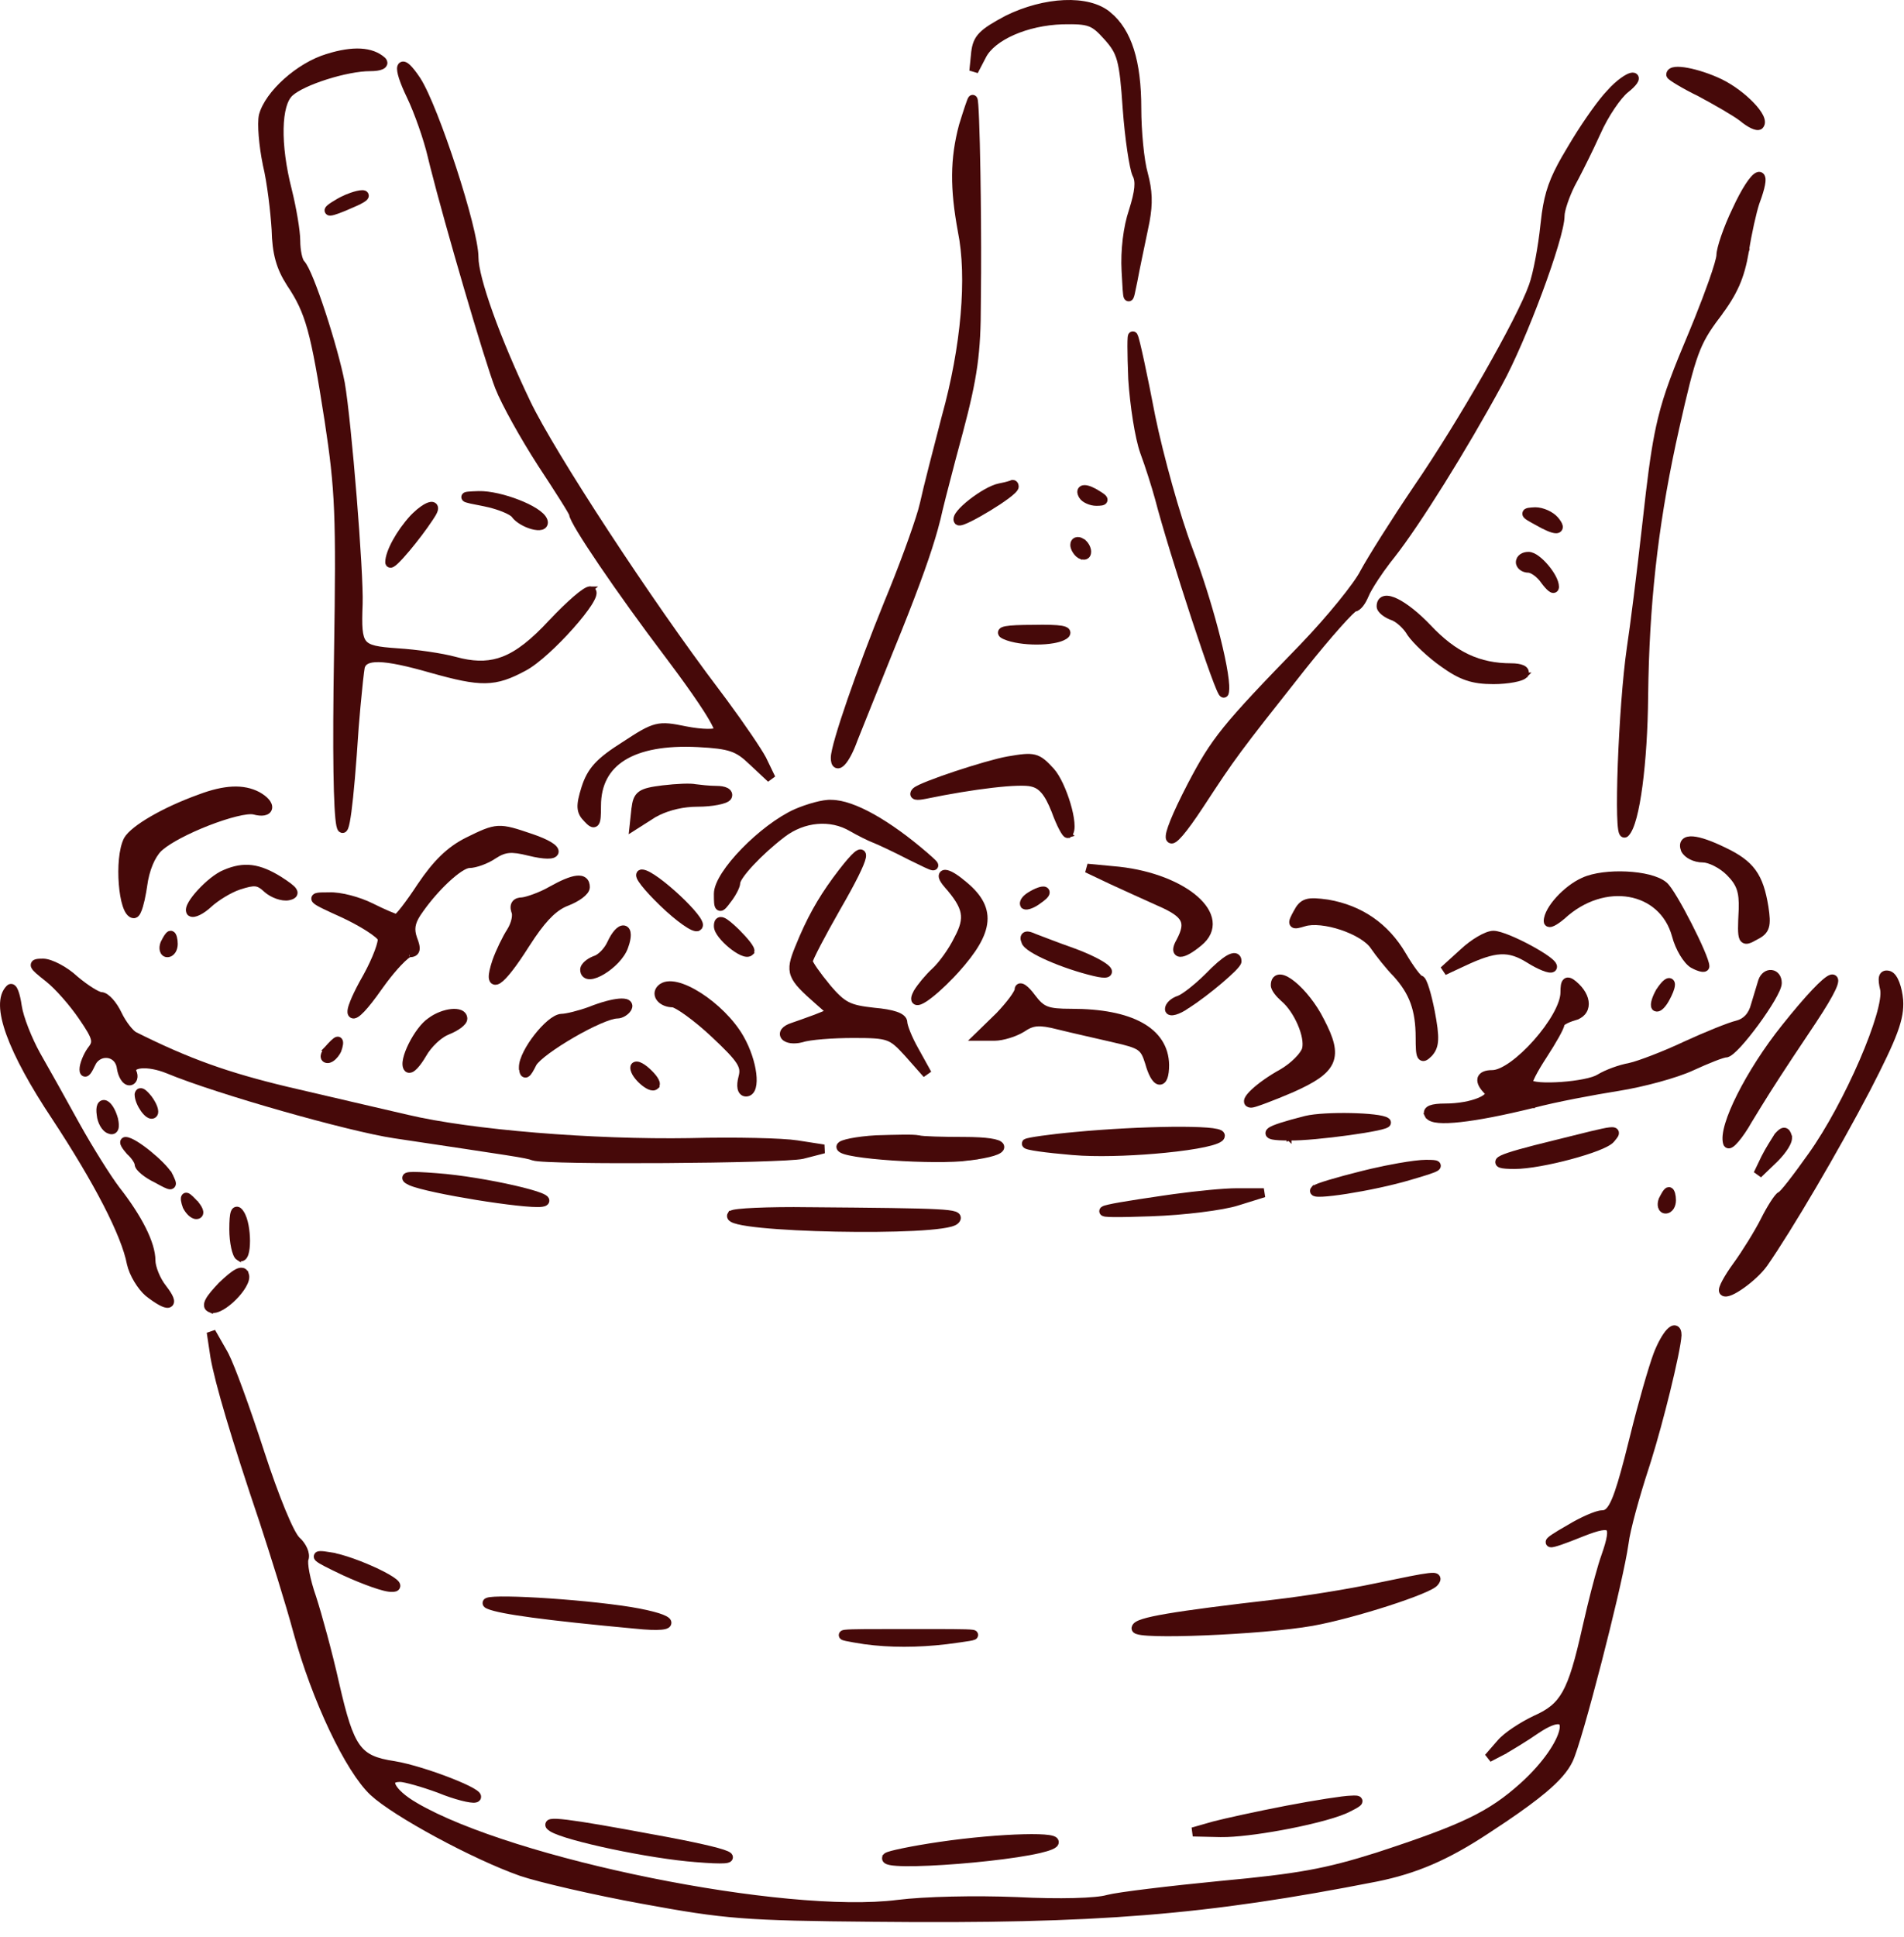 <?xml version="1.0" encoding="UTF-8"?> <svg xmlns="http://www.w3.org/2000/svg" width="118" height="120" viewBox="0 0 118 120" fill="none"><path d="M69.877 18.498C69.926 18.522 69.98 18.519 70.022 18.498C70.055 18.481 70.076 18.456 70.086 18.442C70.097 18.427 70.105 18.412 70.111 18.399C70.134 18.352 70.154 18.28 70.174 18.199L70.337 17.426V17.424C70.475 16.667 70.785 15.222 70.992 14.219L71.096 13.708C71.303 12.574 71.268 11.816 70.99 10.766L70.989 10.762C70.754 9.954 70.581 8.107 70.581 6.696C70.581 3.82 69.994 1.93 68.732 0.885L68.731 0.886C68.086 0.334 67.076 0.108 65.955 0.156C64.828 0.205 63.565 0.53 62.392 1.107L62.387 1.11C61.613 1.523 61.127 1.817 60.823 2.125C60.508 2.445 60.396 2.775 60.342 3.227L60.341 3.229L60.237 4.265L60.52 4.349L60.969 3.486V3.485C61.257 2.925 61.911 2.409 62.79 2.022C63.664 1.638 64.741 1.391 65.845 1.357H65.844C66.694 1.34 67.157 1.36 67.515 1.491C67.865 1.619 68.128 1.86 68.56 2.343C68.983 2.817 69.216 3.151 69.376 3.737C69.54 4.337 69.626 5.201 69.73 6.74V6.742C69.799 7.677 69.902 8.595 70.011 9.328C70.065 9.694 70.121 10.016 70.174 10.271C70.226 10.52 70.278 10.719 70.329 10.831L70.334 10.841C70.436 11.03 70.479 11.274 70.446 11.627C70.413 11.982 70.304 12.436 70.115 13.037V13.038C69.764 14.06 69.59 15.527 69.66 16.783L69.725 17.922C69.734 18.052 69.743 18.157 69.754 18.235C69.759 18.274 69.766 18.309 69.772 18.339C69.778 18.364 69.788 18.401 69.808 18.433C69.817 18.448 69.838 18.478 69.877 18.498Z" fill="#460909" stroke="#460909" stroke-width="0.3"></path><path d="M21.255 51.444C21.303 51.438 21.337 51.412 21.357 51.393C21.395 51.356 21.418 51.307 21.434 51.269C21.499 51.107 21.563 50.769 21.63 50.272C21.765 49.263 21.918 47.525 22.082 45.023L22.19 43.761C22.299 42.57 22.406 41.592 22.457 41.324C22.506 41.166 22.599 41.054 22.754 40.978C22.917 40.899 23.157 40.856 23.5 40.864C24.186 40.881 25.222 41.1 26.724 41.531H26.725C28.259 41.962 29.245 42.184 30.077 42.171C30.918 42.157 31.59 41.904 32.495 41.417C32.892 41.209 33.392 40.819 33.902 40.356C34.416 39.892 34.949 39.346 35.416 38.82C35.882 38.296 36.286 37.786 36.537 37.394C36.661 37.2 36.756 37.024 36.798 36.884C36.818 36.816 36.832 36.737 36.815 36.663C36.807 36.624 36.789 36.583 36.758 36.549C36.727 36.515 36.689 36.495 36.649 36.482L36.65 36.481H36.648L36.645 36.48L36.644 36.48C36.565 36.457 36.484 36.482 36.432 36.503C36.369 36.528 36.298 36.568 36.223 36.616C36.071 36.714 35.882 36.862 35.668 37.045C35.24 37.412 34.701 37.933 34.147 38.523L34.145 38.523C33.028 39.727 32.115 40.457 31.198 40.812C30.402 41.119 29.589 41.148 28.614 40.935L28.186 40.828C27.414 40.618 25.816 40.376 24.601 40.307L24.602 40.306C24.005 40.262 23.561 40.22 23.229 40.141C22.898 40.062 22.698 39.952 22.567 39.788C22.435 39.622 22.357 39.377 22.322 38.99C22.288 38.604 22.298 38.098 22.324 37.424V37.423C22.359 36.463 22.186 33.631 21.953 30.752C21.72 27.871 21.426 24.922 21.218 23.723L21.217 23.721C21.008 22.624 20.522 20.899 20.025 19.387C19.777 18.63 19.524 17.923 19.301 17.372C19.189 17.097 19.085 16.858 18.99 16.671C18.898 16.489 18.808 16.339 18.725 16.256C18.704 16.235 18.672 16.185 18.638 16.096C18.604 16.01 18.573 15.9 18.546 15.773C18.492 15.521 18.458 15.213 18.458 14.912C18.458 14.306 18.212 12.876 17.936 11.77V11.769C17.576 10.363 17.405 9.03 17.427 7.964C17.437 7.431 17.496 6.968 17.6 6.599C17.691 6.273 17.815 6.031 17.963 5.872L18.027 5.809L18.029 5.807C18.211 5.641 18.514 5.458 18.9 5.277C19.284 5.098 19.739 4.925 20.218 4.773C21.178 4.469 22.213 4.258 22.934 4.258C23.249 4.258 23.5 4.224 23.655 4.154C23.729 4.121 23.818 4.063 23.849 3.962C23.883 3.848 23.825 3.752 23.765 3.691L23.759 3.686C23.04 3.043 21.864 2.995 20.3 3.481V3.482C19.394 3.749 18.461 4.323 17.712 4.993C16.965 5.661 16.379 6.445 16.195 7.142L16.194 7.148C16.137 7.414 16.14 7.883 16.183 8.418C16.226 8.959 16.314 9.586 16.436 10.179L16.436 10.184C16.709 11.309 16.915 13.124 16.984 14.226C17.019 15.696 17.267 16.588 17.906 17.582L17.907 17.585C19.094 19.348 19.402 20.523 20.266 26.05C20.919 30.351 20.989 31.86 20.851 40.522C20.799 43.577 20.79 46.012 20.816 47.79C20.843 49.56 20.904 50.695 20.996 51.135C21.008 51.191 21.021 51.242 21.037 51.283C21.05 51.317 21.076 51.375 21.127 51.412C21.159 51.435 21.203 51.452 21.255 51.444Z" fill="#460909" stroke="#460909" stroke-width="0.3"></path><path d="M36.805 51.093C36.885 51.085 36.943 51.039 36.98 50.984C37.014 50.935 37.034 50.874 37.048 50.813C37.062 50.751 37.072 50.676 37.079 50.592C37.093 50.423 37.097 50.197 37.097 49.912C37.097 48.578 37.627 47.593 38.645 46.959C39.673 46.318 41.216 46.024 43.256 46.127C44.258 46.179 44.86 46.248 45.321 46.404C45.774 46.558 46.1 46.8 46.542 47.225L46.544 47.226L47.614 48.227L47.852 48.052L47.334 46.981L47.331 46.977C47.053 46.452 46.036 44.953 44.931 43.454L44.453 42.815C40.244 37.259 34.246 28.088 32.733 24.926C31.786 22.945 30.976 21.016 30.404 19.421C30.118 18.623 29.893 17.911 29.738 17.317C29.583 16.721 29.503 16.254 29.503 15.946C29.503 15.493 29.345 14.684 29.099 13.715C28.851 12.739 28.508 11.583 28.132 10.429C27.756 9.275 27.345 8.12 26.959 7.145C26.574 6.173 26.209 5.369 25.924 4.924L25.923 4.921C25.663 4.53 25.449 4.263 25.287 4.116C25.21 4.047 25.125 3.984 25.036 3.967C24.986 3.957 24.925 3.961 24.87 3.996C24.817 4.03 24.789 4.081 24.774 4.125C24.748 4.207 24.753 4.311 24.77 4.413C24.787 4.521 24.82 4.652 24.868 4.803C24.965 5.104 25.125 5.497 25.352 5.967C25.83 6.957 26.413 8.639 26.652 9.664L26.811 10.312C27.712 13.884 30.153 22.252 30.836 24.009V24.01C31.221 24.991 32.401 27.106 33.473 28.765L33.474 28.767C34.008 29.577 34.499 30.335 34.856 30.903C35.035 31.188 35.181 31.423 35.28 31.594C35.33 31.679 35.368 31.747 35.393 31.795C35.405 31.819 35.412 31.837 35.417 31.848C35.419 31.852 35.42 31.854 35.42 31.855C35.42 31.854 35.419 31.852 35.418 31.848C35.417 31.844 35.416 31.836 35.416 31.825C35.416 31.883 35.438 31.949 35.46 32.007C35.484 32.07 35.52 32.146 35.563 32.232C35.651 32.405 35.778 32.629 35.938 32.894C36.26 33.424 36.719 34.128 37.272 34.942C38.378 36.571 39.864 38.645 41.384 40.648L42.097 41.606C42.771 42.525 43.326 43.318 43.725 43.94C43.991 44.354 44.185 44.688 44.3 44.928C44.358 45.049 44.392 45.139 44.406 45.2C44.409 45.211 44.408 45.221 44.409 45.228C44.385 45.24 44.341 45.258 44.269 45.27C44.163 45.289 44.02 45.299 43.844 45.297C43.493 45.293 43.028 45.243 42.499 45.141C41.66 44.969 41.169 44.881 40.648 45.012C40.134 45.14 39.601 45.477 38.66 46.093V46.094C37.865 46.595 37.333 46.991 36.957 47.403C36.577 47.82 36.36 48.246 36.183 48.796V48.797C36.011 49.347 35.924 49.727 35.943 50.025C35.964 50.342 36.102 50.556 36.323 50.777C36.432 50.895 36.533 50.994 36.624 51.047C36.67 51.074 36.733 51.1 36.805 51.093Z" fill="#460909" stroke="#460909" stroke-width="0.3"></path><path d="M108.858 7.9C108.93 7.912 109.045 7.918 109.126 7.837C109.211 7.751 109.239 7.64 109.231 7.531C109.225 7.425 109.186 7.313 109.131 7.202C109.02 6.98 108.823 6.724 108.576 6.467C108.082 5.951 107.36 5.396 106.635 5.042L106.634 5.041C105.933 4.708 105.17 4.463 104.578 4.353C104.284 4.298 104.021 4.274 103.825 4.295C103.729 4.305 103.634 4.328 103.559 4.376C103.497 4.415 103.447 4.473 103.427 4.546L103.416 4.625L103.424 4.673C103.428 4.686 103.433 4.696 103.437 4.702C103.444 4.717 103.453 4.73 103.46 4.738C103.474 4.755 103.49 4.77 103.505 4.783C103.535 4.81 103.577 4.842 103.625 4.876C103.723 4.945 103.862 5.033 104.029 5.133C104.364 5.333 104.823 5.585 105.325 5.828C106.294 6.347 107.491 7.031 107.928 7.367C108.158 7.561 108.391 7.714 108.585 7.807C108.682 7.853 108.776 7.886 108.858 7.9Z" fill="#460909" stroke="#460909" stroke-width="0.3"></path><path d="M72.61 52.099C72.683 52.099 72.749 52.063 72.798 52.031C72.902 51.962 73.031 51.835 73.181 51.661C73.485 51.308 73.912 50.721 74.457 49.892C76.49 46.791 76.59 46.656 80.765 41.377C81.575 40.36 82.35 39.439 82.943 38.773C83.24 38.439 83.49 38.171 83.676 37.987C83.769 37.895 83.844 37.826 83.898 37.781C83.926 37.759 83.946 37.745 83.958 37.737L83.96 37.736C84.037 37.728 84.106 37.691 84.162 37.649C84.229 37.6 84.294 37.532 84.356 37.454C84.478 37.299 84.596 37.088 84.686 36.853H84.688C84.768 36.661 84.985 36.283 85.282 35.83C85.504 35.493 85.766 35.12 86.042 34.76L86.322 34.405L86.323 34.403C87.85 32.461 90.753 27.828 92.964 23.752C93.711 22.396 94.673 20.135 95.446 18.053C95.833 17.011 96.174 16.011 96.418 15.188C96.54 14.777 96.639 14.409 96.707 14.101C96.775 13.795 96.814 13.54 96.814 13.358C96.814 13.195 96.884 12.897 97.005 12.539C97.124 12.187 97.285 11.797 97.454 11.458C97.741 10.936 98.22 9.992 98.645 9.101L99.045 8.242L99.046 8.241C99.283 7.698 99.606 7.128 99.93 6.646C100.256 6.161 100.574 5.781 100.796 5.606C101.042 5.413 101.228 5.229 101.327 5.086C101.352 5.049 101.374 5.012 101.39 4.975C101.405 4.939 101.419 4.893 101.416 4.843C101.412 4.786 101.386 4.728 101.331 4.689C101.283 4.656 101.228 4.647 101.187 4.647C101.089 4.647 100.978 4.69 100.874 4.743C100.765 4.799 100.642 4.877 100.515 4.971C100.262 5.157 99.981 5.411 99.734 5.692L99.511 5.937C98.937 6.604 98.025 7.924 97.33 9.104L96.927 9.786C96.561 10.428 96.3 10.962 96.108 11.5C95.916 12.039 95.795 12.58 95.702 13.233L95.618 13.93C95.48 15.272 95.171 16.949 94.901 17.69L94.9 17.692C94.543 18.713 93.454 20.824 92.099 23.199C90.745 25.57 89.133 28.189 87.738 30.222V30.223C86.357 32.26 84.904 34.578 84.451 35.413L84.449 35.417C84.251 35.815 83.734 36.528 83.056 37.361C82.381 38.191 81.555 39.128 80.747 39.971V39.972C78.281 42.507 76.895 43.97 75.945 45.145C74.992 46.326 74.477 47.216 73.75 48.601H73.749C73.256 49.552 72.9 50.31 72.678 50.859C72.567 51.134 72.487 51.36 72.441 51.534C72.418 51.621 72.403 51.699 72.397 51.766C72.39 51.828 72.391 51.899 72.414 51.96C72.427 51.993 72.449 52.03 72.486 52.058C72.525 52.087 72.569 52.099 72.61 52.099Z" fill="#460909" stroke="#460909" stroke-width="0.3"></path><path d="M51.819 47.418C51.909 47.464 52 47.444 52.067 47.411C52.133 47.378 52.196 47.324 52.253 47.262C52.481 47.015 52.755 46.501 52.998 45.825C53.308 45.032 54.275 42.653 55.103 40.58L55.732 39.027C56.905 36.097 57.574 34.197 57.971 32.775L58.148 32.102L58.149 32.098C58.252 31.61 58.626 30.131 59.069 28.461L59.527 26.756L59.528 26.755C60.428 23.362 60.638 21.865 60.638 18.779L60.654 16.859C60.662 14.841 60.644 12.589 60.611 10.676C60.59 9.401 60.562 8.275 60.53 7.467C60.515 7.063 60.498 6.737 60.481 6.512C60.473 6.4 60.465 6.309 60.455 6.245C60.45 6.214 60.445 6.184 60.438 6.159C60.434 6.148 60.428 6.129 60.417 6.109C60.411 6.1 60.401 6.083 60.383 6.067C60.364 6.051 60.329 6.028 60.28 6.028C60.219 6.028 60.182 6.064 60.174 6.071C60.161 6.083 60.152 6.096 60.148 6.103C60.138 6.117 60.129 6.133 60.123 6.146C60.11 6.173 60.094 6.209 60.078 6.251C60.045 6.336 60.003 6.457 59.953 6.604C59.853 6.9 59.723 7.307 59.585 7.757L59.583 7.762C59.023 9.86 59.026 11.679 59.512 14.317V14.32C60.092 17.153 59.719 21.476 58.514 25.814L58.513 25.816C57.996 27.815 57.373 30.2 57.165 31.171L57.054 31.599C56.712 32.78 55.836 35.184 54.93 37.359V37.36C54.1 39.399 53.28 41.585 52.666 43.361C52.359 44.249 52.104 45.036 51.925 45.651C51.835 45.959 51.764 46.225 51.716 46.44C51.668 46.652 51.639 46.826 51.639 46.943C51.639 47.05 51.649 47.144 51.672 47.22C51.694 47.293 51.736 47.375 51.819 47.418Z" fill="#460909" stroke="#460909" stroke-width="0.3"></path><path d="M100.623 51.727C100.711 51.753 100.778 51.706 100.81 51.675C100.907 51.577 100.992 51.431 101.067 51.255C101.144 51.077 101.216 50.856 101.284 50.602C101.42 50.092 101.54 49.433 101.642 48.668C101.845 47.138 101.976 45.173 101.993 43.114L102.012 42.013C102.138 36.556 102.727 31.805 103.922 26.508C104.44 24.21 104.758 22.899 105.104 21.952C105.446 21.014 105.817 20.432 106.45 19.593H106.449C107.533 18.16 107.958 17.206 108.238 15.558L108.239 15.555H108.238C108.41 14.424 108.717 13.093 108.887 12.582L109.036 12.164C109.166 11.777 109.24 11.479 109.262 11.271C109.269 11.201 109.271 11.137 109.267 11.081C109.262 11.027 109.25 10.969 109.223 10.919C109.192 10.864 109.142 10.816 109.068 10.801C109.002 10.787 108.94 10.805 108.894 10.827C108.803 10.87 108.709 10.957 108.615 11.065C108.519 11.175 108.411 11.322 108.295 11.501C108.063 11.86 107.792 12.359 107.505 12.984V12.985C107.227 13.559 106.984 14.159 106.81 14.664C106.722 14.917 106.652 15.147 106.604 15.34C106.556 15.529 106.525 15.694 106.525 15.809C106.525 15.843 106.516 15.909 106.494 16.01C106.473 16.108 106.441 16.23 106.398 16.375C106.314 16.665 106.191 17.039 106.038 17.472C105.809 18.12 105.514 18.896 105.185 19.717L104.846 20.549C103.845 22.93 103.288 24.329 102.893 25.96C102.596 27.182 102.39 28.532 102.153 30.52L101.9 32.74C101.59 35.501 101.176 38.812 100.97 40.155V40.156C100.71 41.942 100.502 44.9 100.411 47.356C100.366 48.585 100.35 49.692 100.371 50.468C100.382 50.854 100.401 51.164 100.433 51.367C100.448 51.464 100.469 51.555 100.502 51.618C100.516 51.646 100.552 51.705 100.623 51.727Z" fill="#460909" stroke="#460909" stroke-width="0.3"></path><path d="M20.46 13.206C20.517 13.206 20.59 13.191 20.666 13.17C20.746 13.148 20.845 13.115 20.96 13.073C21.189 12.99 21.488 12.866 21.851 12.702H21.852C22.181 12.564 22.428 12.437 22.561 12.339C22.594 12.314 22.626 12.287 22.651 12.257C22.671 12.233 22.714 12.177 22.705 12.101C22.694 12.005 22.617 11.963 22.577 11.948C22.536 11.934 22.489 11.931 22.449 11.931C22.285 11.931 22.041 11.99 21.788 12.077C21.595 12.144 21.386 12.23 21.188 12.33L20.994 12.434C20.709 12.598 20.511 12.727 20.401 12.817C20.374 12.84 20.349 12.864 20.328 12.887C20.311 12.906 20.284 12.94 20.271 12.983C20.265 13.008 20.26 13.043 20.271 13.082C20.284 13.123 20.31 13.153 20.338 13.172C20.384 13.203 20.436 13.206 20.46 13.206Z" fill="#460909" stroke="#460909" stroke-width="0.3"></path><path d="M75.875 43.062C75.949 43.044 75.98 42.985 75.989 42.961L75.993 42.951L76.017 42.85C76.035 42.739 76.037 42.602 76.029 42.449C76.019 42.24 75.989 41.984 75.943 41.69C75.851 41.103 75.692 40.356 75.482 39.52C75.115 38.059 74.592 36.319 74.003 34.678L73.747 33.981C72.992 31.989 71.957 28.272 71.44 25.758L71.441 25.757C71.2 24.496 70.957 23.304 70.763 22.405C70.665 21.956 70.581 21.579 70.513 21.303C70.479 21.165 70.449 21.05 70.424 20.965C70.412 20.922 70.399 20.886 70.389 20.855C70.383 20.838 70.373 20.82 70.365 20.803L70.366 20.802C70.363 20.791 70.357 20.777 70.35 20.763C70.344 20.753 70.327 20.722 70.291 20.699C70.27 20.686 70.238 20.673 70.2 20.675C70.162 20.677 70.133 20.693 70.113 20.708C70.08 20.734 70.067 20.767 70.062 20.776C70.052 20.802 70.047 20.83 70.044 20.849C70.04 20.871 70.037 20.897 70.035 20.926C70.026 21.039 70.022 21.224 70.022 21.461C70.022 21.939 70.04 22.649 70.074 23.479V23.481C70.178 25.107 70.49 27.126 70.808 28.01V28.012C71.116 28.835 71.529 30.143 71.735 30.898C72.151 32.509 73.11 35.61 73.981 38.263C74.417 39.59 74.833 40.807 75.147 41.672C75.305 42.103 75.437 42.449 75.536 42.678C75.585 42.79 75.629 42.882 75.664 42.94C75.679 42.965 75.703 43.004 75.738 43.03C75.754 43.042 75.806 43.077 75.875 43.062Z" fill="#460909" stroke="#460909" stroke-width="0.3"></path><path d="M59.51 32.397C59.559 32.39 59.615 32.374 59.673 32.355C59.789 32.315 59.938 32.248 60.105 32.166C60.44 32.001 60.865 31.762 61.281 31.509C61.698 31.255 62.111 30.984 62.42 30.753C62.574 30.638 62.706 30.53 62.801 30.438C62.848 30.392 62.89 30.346 62.921 30.303C62.947 30.265 62.984 30.205 62.984 30.134C62.984 30.025 62.92 29.88 62.766 29.88H62.73L62.698 29.895C62.698 29.896 62.697 29.896 62.696 29.896C62.695 29.897 62.693 29.898 62.691 29.898C62.687 29.9 62.682 29.903 62.675 29.905C62.661 29.911 62.642 29.917 62.619 29.925C62.574 29.939 62.515 29.957 62.445 29.976C62.307 30.013 62.13 30.056 61.945 30.09H61.943C61.695 30.138 61.388 30.274 61.081 30.448C60.771 30.624 60.448 30.844 60.162 31.068C59.877 31.292 59.624 31.523 59.458 31.724C59.376 31.823 59.308 31.922 59.272 32.016C59.237 32.104 59.213 32.235 59.306 32.339L59.312 32.347L59.321 32.355C59.359 32.386 59.401 32.395 59.429 32.398C59.457 32.402 59.486 32.4 59.51 32.397Z" fill="#460909" stroke="#460909" stroke-width="0.3"></path><path d="M67.943 31.182C68.073 31.182 68.181 31.177 68.26 31.164C68.298 31.158 68.341 31.147 68.379 31.128C68.417 31.109 68.475 31.067 68.488 30.987C68.5 30.915 68.467 30.857 68.445 30.828C68.422 30.796 68.39 30.766 68.358 30.74C68.295 30.688 68.203 30.628 68.091 30.559C67.913 30.444 67.749 30.355 67.605 30.295C67.463 30.236 67.329 30.199 67.218 30.199C67.162 30.199 67.1 30.209 67.045 30.24C66.985 30.274 66.942 30.328 66.925 30.398C66.909 30.461 66.917 30.526 66.935 30.583C66.952 30.641 66.983 30.702 67.022 30.765C67.098 30.891 67.253 30.992 67.408 31.061C67.57 31.132 67.763 31.182 67.943 31.182Z" fill="#460909" stroke="#460909" stroke-width="0.3"></path><path d="M33.562 32.668C33.642 32.645 33.727 32.598 33.773 32.506C33.82 32.414 33.81 32.312 33.775 32.221C33.734 32.109 33.652 32.005 33.553 31.909C33.452 31.812 33.323 31.716 33.178 31.623C32.886 31.437 32.511 31.256 32.105 31.099C31.299 30.785 30.346 30.552 29.661 30.57H29.66C29.385 30.579 29.175 30.588 29.04 30.601C28.976 30.607 28.915 30.615 28.871 30.629C28.859 30.633 28.844 30.639 28.828 30.648C28.814 30.655 28.789 30.672 28.769 30.701C28.744 30.737 28.733 30.785 28.746 30.834C28.757 30.875 28.782 30.901 28.796 30.913C28.822 30.937 28.854 30.952 28.873 30.96C28.896 30.97 28.924 30.979 28.953 30.987C29.012 31.005 29.09 31.025 29.186 31.047C29.378 31.09 29.654 31.144 30.016 31.213L30.331 31.283C30.644 31.361 30.945 31.458 31.197 31.559C31.365 31.626 31.509 31.695 31.619 31.759C31.734 31.826 31.798 31.879 31.821 31.912V31.913C31.95 32.091 32.145 32.244 32.351 32.364C32.558 32.485 32.787 32.58 32.996 32.635C33.199 32.688 33.408 32.712 33.562 32.668Z" fill="#460909" stroke="#460909" stroke-width="0.3"></path><path d="M24.261 35.008C24.285 35.001 24.306 34.991 24.324 34.981C24.393 34.944 24.478 34.873 24.566 34.788C24.75 34.613 25 34.337 25.27 34.015C25.745 33.449 26.297 32.726 26.696 32.121L26.857 31.87L26.858 31.868C26.913 31.776 26.954 31.693 26.977 31.62C26.999 31.551 27.013 31.469 26.986 31.393C26.954 31.3 26.877 31.252 26.797 31.239C26.727 31.228 26.654 31.243 26.589 31.265C26.361 31.339 26.033 31.563 25.696 31.888L25.55 32.034C25.127 32.492 24.749 33.029 24.476 33.526C24.206 34.017 24.026 34.494 24.025 34.828C24.025 34.852 24.03 34.889 24.05 34.926C24.073 34.968 24.113 34.999 24.16 35.011C24.201 35.021 24.238 35.014 24.261 35.008Z" fill="#460909" stroke="#460909" stroke-width="0.3"></path><path d="M96.436 32.882C96.498 32.882 96.583 32.869 96.644 32.804C96.712 32.733 96.713 32.642 96.698 32.576C96.684 32.511 96.65 32.443 96.607 32.375C96.564 32.306 96.506 32.228 96.435 32.143L96.433 32.141C96.294 31.982 96.084 31.841 95.859 31.74C95.634 31.639 95.38 31.572 95.147 31.572H95.139C94.969 31.581 94.829 31.589 94.733 31.606C94.689 31.614 94.635 31.628 94.591 31.654C94.567 31.669 94.536 31.693 94.516 31.732C94.493 31.775 94.49 31.821 94.5 31.861C94.517 31.927 94.567 31.975 94.597 32.001C94.633 32.033 94.681 32.066 94.736 32.101C94.847 32.171 95.007 32.259 95.213 32.371C95.499 32.536 95.746 32.662 95.946 32.747C96.141 32.83 96.311 32.882 96.436 32.882Z" fill="#460909" stroke="#460909" stroke-width="0.3"></path><path d="M67.278 34.499C67.425 34.447 67.474 34.305 67.474 34.173C67.474 34.053 67.427 33.914 67.357 33.795C67.289 33.678 67.186 33.562 67.054 33.492L67.055 33.491C66.949 33.428 66.816 33.39 66.693 33.431C66.629 33.452 66.572 33.495 66.534 33.557C66.498 33.617 66.482 33.687 66.482 33.759C66.483 33.886 66.543 34.026 66.613 34.14C66.686 34.255 66.787 34.371 66.9 34.44L66.911 34.445V34.444C67.022 34.5 67.157 34.542 67.278 34.499Z" fill="#460909" stroke="#460909" stroke-width="0.3"></path><path d="M96.292 36.577C96.357 36.569 96.409 36.531 96.439 36.477C96.463 36.433 96.467 36.384 96.467 36.348C96.467 36.163 96.386 35.947 96.274 35.738C96.16 35.525 96.004 35.301 95.832 35.099C95.661 34.896 95.47 34.71 95.285 34.572C95.108 34.44 94.91 34.334 94.73 34.334C94.568 34.334 94.415 34.373 94.298 34.455C94.178 34.539 94.096 34.669 94.096 34.829C94.096 34.976 94.183 35.102 94.294 35.185C94.408 35.271 94.561 35.324 94.73 35.324C94.818 35.324 94.976 35.386 95.159 35.52C95.336 35.648 95.512 35.826 95.64 36.017L95.644 36.023C95.801 36.232 95.95 36.401 96.065 36.491C96.095 36.514 96.127 36.536 96.16 36.552C96.191 36.566 96.238 36.584 96.292 36.577Z" fill="#460909" stroke="#460909" stroke-width="0.3"></path><path d="M92.556 42.227C93.013 42.227 93.462 42.183 93.812 42.116C93.987 42.083 94.143 42.043 94.263 41.999C94.323 41.977 94.378 41.953 94.424 41.925C94.465 41.9 94.511 41.864 94.543 41.815H94.544L94.545 41.812C94.546 41.811 94.547 41.811 94.548 41.81H94.547C94.601 41.725 94.621 41.622 94.57 41.523C94.525 41.435 94.44 41.38 94.358 41.345C94.192 41.272 93.944 41.236 93.66 41.236C91.671 41.236 90.155 40.534 88.557 38.833L88.556 38.832C87.825 38.067 87.103 37.5 86.555 37.23C86.287 37.099 86.031 37.023 85.828 37.06C85.72 37.081 85.623 37.133 85.557 37.227C85.492 37.319 85.467 37.433 85.467 37.556C85.467 37.642 85.505 37.72 85.549 37.781C85.594 37.845 85.654 37.905 85.721 37.96C85.855 38.07 86.033 38.173 86.218 38.247L86.226 38.25L86.233 38.252C86.391 38.295 86.604 38.425 86.816 38.612C87.026 38.798 87.222 39.027 87.351 39.252L87.357 39.264C87.682 39.732 88.595 40.607 89.397 41.165C89.954 41.565 90.417 41.833 90.906 41.999C91.397 42.166 91.907 42.227 92.556 42.227Z" fill="#460909" stroke="#460909" stroke-width="0.3"></path><path d="M64.245 39.776C64.608 39.776 64.963 39.75 65.269 39.696C65.496 39.657 65.705 39.6 65.872 39.523L66.024 39.44L66.027 39.438C66.076 39.404 66.127 39.36 66.158 39.305C66.175 39.275 66.189 39.238 66.189 39.194C66.189 39.149 66.174 39.108 66.151 39.075C66.11 39.015 66.044 38.982 65.991 38.962C65.933 38.94 65.862 38.922 65.78 38.908C65.458 38.854 64.883 38.837 64.039 38.855V38.855C63.215 38.855 62.65 38.88 62.351 38.935C62.275 38.948 62.207 38.966 62.154 38.988C62.128 39 62.099 39.015 62.073 39.036C62.047 39.058 62.017 39.092 62.004 39.143C61.976 39.254 62.054 39.331 62.09 39.359C62.112 39.377 62.138 39.394 62.166 39.409L62.258 39.453C62.752 39.672 63.526 39.776 64.245 39.776Z" fill="#460909" stroke="#460909" stroke-width="0.3"></path><path d="M66.144 51.758C66.192 51.765 66.243 51.751 66.283 51.714L66.284 51.715C66.285 51.714 66.285 51.712 66.286 51.711L66.289 51.71L66.288 51.709C66.375 51.627 66.415 51.506 66.433 51.387C66.452 51.261 66.451 51.111 66.436 50.949C66.408 50.624 66.323 50.225 66.202 49.818C66.082 49.411 65.924 48.989 65.751 48.618C65.579 48.25 65.386 47.921 65.189 47.706L65.189 47.705C64.78 47.262 64.509 46.992 64.118 46.894C63.925 46.845 63.711 46.839 63.449 46.861C63.188 46.883 62.87 46.935 62.465 47.004H62.463C61.778 47.127 60.44 47.518 59.232 47.919C58.627 48.12 58.05 48.325 57.601 48.502C57.376 48.59 57.181 48.672 57.029 48.743C56.885 48.811 56.76 48.878 56.693 48.938L56.688 48.943C56.658 48.974 56.63 49.006 56.609 49.039C56.59 49.07 56.568 49.114 56.565 49.165C56.562 49.225 56.585 49.282 56.629 49.322C56.666 49.357 56.711 49.373 56.746 49.381C56.816 49.398 56.904 49.397 56.997 49.389C57.093 49.38 57.209 49.361 57.342 49.335H57.343C58.841 49.025 60.312 48.784 61.502 48.647C62.097 48.578 62.619 48.535 63.039 48.523C63.464 48.51 63.768 48.528 63.935 48.573L63.941 48.575C64.484 48.696 64.873 49.112 65.318 50.244C65.475 50.679 65.641 51.054 65.778 51.315C65.847 51.445 65.911 51.552 65.965 51.624C65.99 51.658 66.022 51.694 66.057 51.72C66.074 51.732 66.104 51.752 66.144 51.758Z" fill="#460909" stroke="#460909" stroke-width="0.3"></path><path d="M39.408 51.213L40.542 50.491L40.816 50.348C41.486 50.028 42.344 49.82 43.228 49.82C43.686 49.82 44.127 49.777 44.47 49.71C44.641 49.677 44.791 49.637 44.908 49.593C44.967 49.571 45.02 49.545 45.065 49.518C45.087 49.504 45.11 49.489 45.131 49.47L45.187 49.402L45.192 49.393L45.218 49.328C45.237 49.262 45.235 49.191 45.204 49.123C45.166 49.039 45.094 48.981 45.02 48.942C44.871 48.866 44.653 48.83 44.402 48.83C43.964 48.83 43.386 48.762 43.109 48.727L43.108 48.728C43.03 48.71 42.923 48.699 42.803 48.694C42.666 48.689 42.501 48.69 42.317 48.696C42.134 48.703 41.931 48.715 41.72 48.732L41.07 48.797C40.724 48.84 40.447 48.882 40.227 48.935C40.007 48.987 39.831 49.053 39.693 49.151C39.406 49.357 39.335 49.672 39.283 50.102L39.282 50.103L39.179 51.07L39.145 51.38L39.408 51.213Z" fill="#460909" stroke="#460909" stroke-width="0.3"></path><path d="M8.354 56.717C8.406 56.703 8.445 56.672 8.472 56.645C8.509 56.608 8.54 56.561 8.566 56.512C8.619 56.413 8.668 56.277 8.715 56.12C8.785 55.884 8.852 55.583 8.91 55.249L8.966 54.905V54.902C9.101 53.853 9.471 53.028 9.887 52.61L9.996 52.514C10.269 52.285 10.667 52.035 11.137 51.786C11.671 51.503 12.289 51.226 12.901 50.988C13.514 50.751 14.118 50.553 14.625 50.429C14.878 50.366 15.105 50.323 15.295 50.301C15.488 50.279 15.631 50.28 15.723 50.301C15.98 50.371 16.197 50.391 16.362 50.361C16.529 50.331 16.68 50.241 16.714 50.066C16.744 49.91 16.665 49.749 16.549 49.614C16.428 49.473 16.244 49.329 16.001 49.194L15.997 49.192C15.079 48.715 13.925 48.765 12.356 49.357C11.245 49.757 10.218 50.235 9.42 50.697C9.021 50.928 8.676 51.157 8.406 51.371C8.139 51.583 7.933 51.789 7.824 51.977L7.821 51.983C7.662 52.294 7.567 52.741 7.52 53.225C7.472 53.712 7.472 54.25 7.512 54.752C7.551 55.252 7.63 55.724 7.744 56.074C7.801 56.248 7.869 56.402 7.951 56.515C8.032 56.625 8.147 56.725 8.3 56.725L8.354 56.717Z" fill="#460909" stroke="#460909" stroke-width="0.3"></path><path d="M44.541 56.244C44.623 56.295 44.706 56.271 44.755 56.245C44.802 56.22 44.846 56.18 44.885 56.14C44.963 56.058 45.06 55.931 45.178 55.77L45.284 55.629C45.388 55.483 45.483 55.325 45.557 55.18C45.606 55.083 45.648 54.99 45.678 54.907C45.706 54.829 45.728 54.746 45.728 54.676C45.728 54.654 45.739 54.605 45.777 54.525C45.814 54.449 45.87 54.355 45.945 54.248C46.095 54.033 46.312 53.772 46.577 53.488C47.106 52.921 47.816 52.27 48.534 51.723C49.803 50.754 51.464 50.594 52.751 51.353L52.753 51.355C53.238 51.632 53.868 51.947 54.155 52.055C54.422 52.155 55.451 52.634 56.383 53.117L56.386 53.119C56.808 53.326 57.127 53.483 57.352 53.588C57.465 53.641 57.558 53.681 57.629 53.71C57.693 53.736 57.76 53.759 57.812 53.764C57.826 53.765 57.85 53.765 57.876 53.759C57.904 53.752 57.947 53.734 57.976 53.688C58.004 53.642 58.001 53.596 57.996 53.57C57.991 53.545 57.981 53.524 57.975 53.512C57.95 53.467 57.904 53.418 57.858 53.373C57.76 53.275 57.593 53.129 57.379 52.94H57.378C56.233 51.952 55.112 51.143 54.108 50.58C53.115 50.023 52.22 49.698 51.526 49.694C51.275 49.675 50.9 49.741 50.511 49.845C50.115 49.95 49.685 50.1 49.316 50.258L49.313 50.259C48.255 50.735 47.032 51.69 46.075 52.673C45.596 53.165 45.179 53.669 44.881 54.13C44.587 54.583 44.393 55.018 44.393 55.366C44.393 55.598 44.395 55.781 44.406 55.913C44.412 55.978 44.421 56.039 44.435 56.089C44.448 56.133 44.475 56.203 44.541 56.244Z" fill="#460909" stroke="#460909" stroke-width="0.3"></path><path d="M21.96 62.933C22.016 62.922 22.07 62.894 22.118 62.863C22.217 62.801 22.334 62.695 22.468 62.555C22.737 62.271 23.098 61.815 23.54 61.183L23.85 60.76C24.16 60.35 24.466 59.986 24.73 59.706C24.907 59.519 25.063 59.371 25.186 59.272C25.248 59.221 25.299 59.186 25.339 59.164C25.383 59.139 25.395 59.141 25.385 59.141C25.489 59.141 25.593 59.127 25.679 59.08C25.773 59.028 25.831 58.943 25.852 58.839C25.871 58.743 25.859 58.634 25.832 58.52C25.805 58.404 25.759 58.269 25.698 58.113C25.601 57.837 25.572 57.602 25.606 57.373C25.641 57.143 25.742 56.905 25.924 56.623L26.122 56.337C26.598 55.67 27.167 55.027 27.696 54.531C27.999 54.248 28.285 54.016 28.531 53.855C28.654 53.775 28.764 53.715 28.859 53.675C28.956 53.634 29.029 53.618 29.078 53.618C29.277 53.618 29.556 53.55 29.833 53.449C30.114 53.347 30.411 53.203 30.648 53.039H30.648C30.979 52.824 31.24 52.717 31.543 52.69C31.853 52.662 32.22 52.717 32.77 52.855H32.77C33.267 52.977 33.653 53.033 33.923 53.036C34.056 53.038 34.172 53.026 34.262 52.996C34.346 52.968 34.453 52.904 34.47 52.775C34.484 52.662 34.416 52.566 34.353 52.501C34.285 52.429 34.185 52.356 34.062 52.283C33.815 52.136 33.446 51.972 32.958 51.807C31.952 51.465 31.401 51.28 30.874 51.308C30.345 51.336 29.847 51.578 28.943 52.022L28.942 52.023C27.806 52.59 26.96 53.441 26.02 54.834L26.019 54.835C25.658 55.385 25.307 55.883 25.029 56.241C24.89 56.421 24.771 56.563 24.681 56.659C24.635 56.708 24.6 56.742 24.574 56.762C24.573 56.763 24.571 56.764 24.569 56.766C24.564 56.764 24.559 56.763 24.552 56.761C24.523 56.753 24.484 56.74 24.436 56.724C24.342 56.69 24.217 56.641 24.072 56.579C23.782 56.455 23.414 56.283 23.036 56.095C22.646 55.9 22.161 55.724 21.686 55.601C21.214 55.478 20.739 55.406 20.372 55.424V55.425C20.087 55.425 19.857 55.425 19.714 55.445C19.677 55.45 19.64 55.458 19.607 55.468C19.578 55.477 19.536 55.494 19.502 55.527C19.46 55.568 19.434 55.629 19.447 55.696C19.457 55.75 19.488 55.789 19.511 55.813C19.557 55.863 19.63 55.913 19.715 55.963C19.803 56.015 19.919 56.074 20.061 56.145C20.346 56.285 20.749 56.469 21.282 56.71L21.712 56.921C22.133 57.136 22.524 57.359 22.84 57.563C23.05 57.7 23.225 57.825 23.352 57.932C23.415 57.985 23.464 58.032 23.499 58.071C23.535 58.112 23.549 58.136 23.553 58.145L23.556 58.152L23.559 58.216C23.556 58.26 23.549 58.318 23.533 58.391C23.502 58.535 23.444 58.722 23.363 58.938C23.202 59.37 22.956 59.907 22.666 60.435L22.395 60.922C22.148 61.381 21.968 61.758 21.852 62.05C21.774 62.243 21.721 62.405 21.698 62.53C21.687 62.593 21.681 62.654 21.686 62.708C21.69 62.759 21.706 62.828 21.762 62.88C21.824 62.938 21.901 62.944 21.96 62.933Z" fill="#460909" stroke="#460909" stroke-width="0.3"></path><path d="M108.357 58.292C108.491 58.255 108.659 58.161 108.848 58.055C109.171 57.893 109.39 57.721 109.481 57.41C109.566 57.123 109.533 56.735 109.447 56.172L109.446 56.17C109.29 55.213 109.078 54.53 108.682 53.983C108.285 53.436 107.715 53.043 106.878 52.642L106.877 52.643C106.03 52.228 105.353 51.992 104.913 51.959C104.7 51.943 104.492 51.971 104.367 52.108C104.234 52.256 104.251 52.461 104.326 52.658L104.328 52.665L104.332 52.672C104.421 52.849 104.598 52.998 104.805 53.102C105.015 53.206 105.271 53.273 105.536 53.273C105.726 53.273 106.003 53.355 106.301 53.506C106.595 53.655 106.892 53.862 107.121 54.091C107.457 54.427 107.656 54.711 107.771 55.04C107.887 55.372 107.923 55.763 107.906 56.325L107.875 56.998C107.868 57.193 107.864 57.361 107.864 57.503C107.865 57.645 107.87 57.767 107.882 57.866C107.894 57.964 107.912 58.052 107.946 58.123C107.982 58.198 108.039 58.262 108.125 58.293C108.205 58.322 108.287 58.311 108.357 58.292Z" fill="#460909" stroke="#460909" stroke-width="0.3"></path><path d="M57.515 66.34L56.789 65.028L56.788 65.026C56.584 64.67 56.406 64.296 56.279 63.982C56.216 63.826 56.166 63.686 56.132 63.572C56.097 63.454 56.083 63.377 56.083 63.34C56.083 63.205 56.014 63.096 55.915 63.012C55.818 62.93 55.684 62.864 55.524 62.81C55.205 62.7 54.743 62.622 54.154 62.57C53.377 62.484 52.919 62.399 52.532 62.201C52.147 62.005 51.818 61.689 51.319 61.105L51.32 61.105C51.011 60.727 50.73 60.359 50.525 60.065C50.423 59.918 50.342 59.792 50.287 59.694C50.26 59.645 50.24 59.606 50.227 59.576C50.22 59.558 50.217 59.548 50.216 59.543C50.216 59.554 50.214 59.556 50.219 59.537C50.223 59.522 50.23 59.5 50.241 59.472C50.263 59.415 50.297 59.337 50.341 59.242C50.429 59.052 50.557 58.795 50.716 58.49C51.034 57.88 51.473 57.08 51.955 56.235H51.956C52.431 55.414 52.799 54.736 53.059 54.214C53.315 53.698 53.473 53.319 53.514 53.103C53.524 53.05 53.53 52.99 53.52 52.937C53.51 52.88 53.474 52.796 53.376 52.77C53.3 52.751 53.23 52.781 53.19 52.802C53.144 52.826 53.094 52.862 53.044 52.905C52.843 53.076 52.535 53.428 52.121 53.963C51.087 55.301 50.371 56.483 49.696 58.037L49.408 58.727C49.118 59.445 48.969 59.922 49.157 60.412C49.249 60.652 49.417 60.884 49.661 61.144C49.905 61.404 50.234 61.702 50.656 62.072L51.336 62.67L50.53 62.993C49.98 63.2 49.291 63.44 49.086 63.509C48.842 63.59 48.664 63.695 48.566 63.821C48.516 63.887 48.483 63.964 48.482 64.047C48.482 64.131 48.516 64.206 48.566 64.266C48.663 64.379 48.829 64.444 49.012 64.469C49.2 64.494 49.431 64.482 49.688 64.418L49.698 64.415V64.414C49.938 64.334 50.413 64.266 51.001 64.219C51.583 64.172 52.261 64.145 52.895 64.145C54.009 64.145 54.575 64.165 54.994 64.314C55.402 64.46 55.681 64.732 56.202 65.305L57.27 66.512L57.515 66.34Z" fill="#460909" stroke="#460909" stroke-width="0.3"></path><path d="M12.035 56.64C12.123 56.625 12.22 56.59 12.32 56.541C12.522 56.443 12.758 56.278 12.99 56.063C13.425 55.663 14.233 55.157 14.832 54.957H14.833C15.321 54.8 15.602 54.734 15.825 54.756C16.034 54.777 16.211 54.878 16.48 55.13L16.482 55.133C16.672 55.303 16.923 55.442 17.171 55.529C17.416 55.615 17.678 55.659 17.889 55.617L17.891 55.616C17.955 55.602 18.015 55.587 18.066 55.567C18.116 55.548 18.168 55.522 18.21 55.482C18.255 55.44 18.29 55.38 18.291 55.307C18.292 55.239 18.265 55.18 18.235 55.134C18.177 55.043 18.069 54.947 17.931 54.841C17.788 54.732 17.596 54.602 17.354 54.446L17.352 54.444C16.704 54.042 16.147 53.806 15.6 53.737C15.049 53.669 14.521 53.771 13.935 54.02V54.02C13.453 54.208 12.833 54.727 12.373 55.226C12.14 55.478 11.941 55.734 11.815 55.952C11.753 56.06 11.704 56.167 11.683 56.264C11.662 56.356 11.659 56.477 11.741 56.57L11.751 56.582L11.764 56.591C11.848 56.654 11.953 56.653 12.035 56.64Z" fill="#460909" stroke="#460909" stroke-width="0.3"></path><path d="M73.153 59.118C73.296 59.121 73.473 59.053 73.663 58.945C73.859 58.835 74.093 58.67 74.356 58.451C74.853 58.046 75.063 57.563 74.998 57.058C74.934 56.563 74.612 56.078 74.119 55.645C73.132 54.778 71.399 54.063 69.342 53.836H69.34L67.51 53.663L67.432 53.948L68.812 54.603L68.814 54.605C69.572 54.95 70.921 55.572 71.853 55.986H71.855C72.265 56.166 72.583 56.33 72.82 56.492C73.058 56.654 73.206 56.809 73.287 56.967C73.444 57.27 73.384 57.646 73.061 58.259L72.98 58.412C72.906 58.56 72.863 58.691 72.859 58.801C72.857 58.877 72.873 58.961 72.934 59.027C72.995 59.094 73.078 59.116 73.153 59.118Z" fill="#460909" stroke="#460909" stroke-width="0.3"></path><path d="M43.103 57.53C43.157 57.539 43.234 57.54 43.303 57.496L43.305 57.498C43.309 57.496 43.311 57.492 43.315 57.489C43.317 57.488 43.32 57.487 43.322 57.485L43.321 57.483C43.392 57.433 43.417 57.357 43.416 57.289C43.415 57.223 43.391 57.157 43.363 57.098C43.307 56.977 43.205 56.829 43.078 56.671C42.822 56.351 42.436 55.951 42.02 55.562C41.602 55.173 41.148 54.791 40.754 54.504C40.557 54.361 40.371 54.24 40.211 54.154C40.058 54.072 39.904 54.008 39.777 54.008C39.744 54.008 39.7 54.014 39.658 54.042C39.613 54.072 39.588 54.116 39.578 54.159C39.562 54.232 39.587 54.304 39.606 54.351C39.651 54.456 39.743 54.594 39.865 54.751C40.113 55.069 40.516 55.507 41.019 55.992C41.506 56.462 41.995 56.872 42.387 57.149C42.582 57.288 42.758 57.396 42.9 57.462C42.971 57.494 43.04 57.52 43.103 57.53Z" fill="#460909" stroke="#460909" stroke-width="0.3"></path><path d="M56.891 62.108C56.937 62.104 56.984 62.09 57.029 62.073C57.12 62.039 57.227 61.979 57.343 61.903C57.749 61.638 58.349 61.115 59.004 60.431L59.287 60.128L59.288 60.127C60.377 58.917 60.979 57.944 61.048 57.065C61.118 56.168 60.632 55.416 59.685 54.662L59.684 54.663C59.447 54.462 59.232 54.308 59.051 54.203C58.876 54.102 58.712 54.033 58.585 54.03C58.52 54.029 58.428 54.044 58.369 54.125C58.313 54.203 58.321 54.295 58.339 54.358C58.374 54.488 58.483 54.652 58.648 54.844H58.649C59.269 55.55 59.59 56.05 59.681 56.525C59.77 56.992 59.643 57.463 59.286 58.126L59.282 58.133C58.944 58.843 58.299 59.724 57.901 60.089C57.478 60.477 56.985 61.074 56.77 61.434L56.766 61.44C56.695 61.574 56.646 61.689 56.628 61.783C56.612 61.866 56.608 62.008 56.734 62.079C56.788 62.109 56.845 62.113 56.891 62.108Z" fill="#460909" stroke="#460909" stroke-width="0.3"></path><path d="M105.604 60.048C105.635 60.044 105.68 60.032 105.719 60C105.764 59.963 105.788 59.909 105.788 59.853C105.788 59.755 105.746 59.609 105.69 59.449C105.632 59.281 105.549 59.074 105.449 58.843C105.249 58.38 104.976 57.811 104.688 57.248C104.401 56.685 104.096 56.126 103.83 55.68C103.697 55.457 103.573 55.262 103.465 55.107C103.361 54.959 103.262 54.836 103.179 54.769C102.946 54.575 102.591 54.429 102.185 54.326C101.775 54.222 101.297 54.158 100.809 54.134C99.837 54.086 98.79 54.197 98.119 54.505V54.506C97.578 54.741 97.01 55.187 96.578 55.658C96.361 55.895 96.175 56.143 96.042 56.379C95.911 56.612 95.822 56.847 95.822 57.058C95.822 57.103 95.834 57.161 95.879 57.209C95.924 57.257 95.981 57.272 96.025 57.274C96.106 57.279 96.192 57.246 96.267 57.21C96.426 57.133 96.635 56.986 96.863 56.793L96.868 56.789V56.788C98.149 55.608 99.682 55.187 100.986 55.415C102.287 55.643 103.37 56.518 103.768 57.961C103.875 58.372 104.053 58.773 104.249 59.099C104.442 59.419 104.665 59.687 104.87 59.81L104.875 59.813C105.072 59.921 105.257 59.996 105.399 60.03C105.468 60.047 105.54 60.057 105.604 60.048Z" fill="#460909" stroke="#460909" stroke-width="0.3"></path><path d="M30.784 60.839C30.835 60.825 30.884 60.8 30.931 60.77C31.112 60.653 31.351 60.398 31.634 60.034C31.921 59.665 32.264 59.169 32.654 58.554L33.027 57.989C33.864 56.77 34.487 56.212 35.169 55.956L35.171 55.955C35.492 55.83 35.789 55.669 36.009 55.504C36.118 55.422 36.213 55.335 36.282 55.248C36.348 55.165 36.405 55.063 36.405 54.952C36.405 54.773 36.358 54.608 36.227 54.5C36.098 54.394 35.922 54.372 35.734 54.394C35.361 54.436 34.819 54.667 34.111 55.063L34.109 55.065C33.791 55.249 33.427 55.409 33.105 55.527C32.78 55.647 32.51 55.72 32.373 55.735C32.176 55.738 31.994 55.783 31.885 55.92C31.77 56.064 31.775 56.256 31.832 56.445L31.836 56.457L31.842 56.469C31.887 56.559 31.896 56.733 31.847 56.961C31.799 57.181 31.701 57.425 31.571 57.635V57.636C31.287 58.065 30.869 58.934 30.66 59.527L30.659 59.53C30.581 59.766 30.523 59.968 30.487 60.134C30.452 60.298 30.434 60.437 30.441 60.546C30.448 60.642 30.479 60.779 30.609 60.832C30.671 60.857 30.733 60.853 30.784 60.839Z" fill="#460909" stroke="#460909" stroke-width="0.3"></path><path d="M63.67 56.185C63.742 56.176 63.822 56.151 63.904 56.118C64.067 56.053 64.258 55.944 64.439 55.801L64.572 55.705C64.695 55.611 64.785 55.526 64.838 55.451C64.871 55.405 64.908 55.336 64.902 55.259C64.899 55.215 64.882 55.172 64.851 55.138C64.82 55.105 64.784 55.086 64.752 55.076C64.692 55.058 64.624 55.061 64.564 55.07C64.501 55.08 64.429 55.101 64.352 55.129C64.196 55.185 64.005 55.279 63.791 55.412C63.642 55.506 63.52 55.613 63.445 55.721C63.408 55.774 63.377 55.834 63.364 55.898C63.351 55.962 63.355 56.038 63.4 56.105L63.417 56.131L63.442 56.148C63.516 56.197 63.607 56.194 63.67 56.185Z" fill="#460909" stroke="#460909" stroke-width="0.3"></path><path d="M88.138 65.561C88.211 65.585 88.279 65.567 88.329 65.544C88.376 65.523 88.424 65.489 88.474 65.448L88.624 65.31L88.629 65.305L88.704 65.215C88.871 65.002 88.962 64.76 88.978 64.403C88.997 64.008 88.924 63.466 88.769 62.655C88.664 62.117 88.542 61.619 88.428 61.254C88.371 61.072 88.315 60.918 88.262 60.808C88.236 60.753 88.207 60.702 88.176 60.663C88.16 60.643 88.139 60.621 88.114 60.603C88.089 60.586 88.05 60.566 88 60.566C88.034 60.566 88.045 60.582 88.019 60.563C88.001 60.55 87.974 60.526 87.939 60.49C87.87 60.419 87.781 60.312 87.68 60.177C87.477 59.906 87.229 59.532 86.99 59.122V59.121C85.932 57.323 84.341 56.227 82.296 55.874L82.291 55.873C81.677 55.788 81.272 55.755 80.976 55.844C80.656 55.94 80.484 56.168 80.308 56.504V56.505C80.214 56.675 80.142 56.813 80.099 56.919C80.077 56.972 80.06 57.025 80.053 57.075C80.046 57.124 80.047 57.192 80.089 57.254C80.133 57.319 80.201 57.342 80.253 57.35C80.304 57.357 80.359 57.352 80.411 57.344C80.464 57.335 80.526 57.32 80.596 57.302L80.829 57.235L80.832 57.234C81.097 57.148 81.456 57.13 81.863 57.172C82.269 57.214 82.713 57.314 83.142 57.458C83.571 57.602 83.982 57.787 84.324 57.996C84.668 58.206 84.933 58.434 85.079 58.658L85.081 58.661C85.394 59.112 86.017 59.91 86.474 60.368C86.981 60.927 87.333 61.471 87.558 62.088C87.783 62.705 87.885 63.403 87.885 64.272C87.885 64.582 87.889 64.827 87.902 65.011C87.915 65.186 87.937 65.332 87.988 65.429C88.016 65.481 88.063 65.538 88.138 65.561Z" fill="#460909" stroke="#460909" stroke-width="0.3"></path><path d="M46.256 59.116C46.343 59.125 46.443 59.112 46.523 59.046L46.524 59.047C46.526 59.046 46.527 59.042 46.529 59.041C46.535 59.036 46.542 59.034 46.548 59.028L46.545 59.025C46.603 58.972 46.61 58.901 46.605 58.858C46.6 58.811 46.581 58.765 46.562 58.727C46.523 58.646 46.457 58.547 46.375 58.441C46.21 58.227 45.963 57.955 45.685 57.677L45.683 57.674C45.483 57.483 45.316 57.331 45.177 57.218C45.041 57.107 44.921 57.025 44.819 56.983C44.768 56.963 44.709 56.948 44.648 56.953C44.582 56.959 44.522 56.989 44.478 57.04C44.439 57.087 44.419 57.144 44.408 57.195C44.397 57.248 44.393 57.306 44.393 57.368C44.393 57.47 44.429 57.576 44.477 57.674C44.527 57.774 44.597 57.878 44.678 57.98C44.84 58.187 45.056 58.401 45.28 58.585C45.504 58.769 45.743 58.929 45.951 59.024C46.055 59.072 46.16 59.107 46.256 59.116Z" fill="#460909" stroke="#460909" stroke-width="0.3"></path><path d="M36.584 60.504C36.816 60.493 37.103 60.372 37.384 60.202C37.669 60.029 37.965 59.793 38.216 59.528C38.464 59.265 38.676 58.965 38.78 58.662L38.855 58.435C38.918 58.218 38.947 58.036 38.943 57.893C38.941 57.797 38.925 57.707 38.886 57.633C38.844 57.555 38.774 57.493 38.679 57.476C38.59 57.46 38.504 57.487 38.432 57.527C38.358 57.569 38.285 57.631 38.214 57.709C38.071 57.865 37.92 58.099 37.778 58.41L37.696 58.567C37.605 58.725 37.486 58.882 37.355 59.016C37.177 59.197 36.993 59.323 36.84 59.364L36.831 59.366L36.823 59.369C36.637 59.444 36.467 59.547 36.34 59.659C36.276 59.715 36.221 59.777 36.18 59.841C36.14 59.903 36.108 59.979 36.107 60.06C36.107 60.197 36.148 60.322 36.247 60.406C36.343 60.488 36.467 60.51 36.584 60.504Z" fill="#460909" stroke="#460909" stroke-width="0.3"></path><path d="M10.37 59.141C10.54 59.141 10.668 59.039 10.747 58.915C10.825 58.792 10.865 58.633 10.865 58.473C10.865 58.324 10.847 58.18 10.817 58.07C10.803 58.017 10.783 57.963 10.757 57.92C10.744 57.898 10.726 57.872 10.7 57.851C10.674 57.829 10.632 57.805 10.577 57.805C10.526 57.805 10.487 57.826 10.465 57.841C10.441 57.857 10.42 57.877 10.403 57.895C10.37 57.932 10.336 57.979 10.304 58.029C10.239 58.131 10.167 58.266 10.098 58.405L10.095 58.412L10.092 58.42C10.032 58.579 10.017 58.741 10.053 58.874C10.09 59.01 10.194 59.141 10.37 59.141Z" fill="#460909" stroke="#460909" stroke-width="0.3"></path><path d="M68.3 60.402C68.421 60.415 68.534 60.415 68.616 60.384C68.66 60.367 68.718 60.334 68.747 60.268C68.777 60.2 68.763 60.136 68.744 60.092C68.71 60.012 68.634 59.939 68.555 59.875C68.224 59.608 67.444 59.213 66.44 58.85L66.439 58.849C65.548 58.54 64.537 58.138 64.139 57.992C64.023 57.939 63.92 57.898 63.831 57.874C63.748 57.852 63.653 57.838 63.569 57.864C63.523 57.879 63.479 57.906 63.446 57.95C63.414 57.993 63.401 58.042 63.398 58.087C63.391 58.171 63.417 58.264 63.454 58.356H63.455C63.487 58.447 63.558 58.53 63.637 58.602C63.723 58.68 63.836 58.762 63.968 58.845C64.233 59.011 64.589 59.192 64.996 59.37C65.81 59.727 66.846 60.083 67.804 60.31V60.31C68.006 60.359 68.171 60.389 68.3 60.402Z" fill="#460909" stroke="#460909" stroke-width="0.3"></path><path d="M90.685 59.713H90.686C91.701 59.231 92.404 58.993 93.002 58.964C93.591 58.936 94.096 59.111 94.719 59.498C95.052 59.709 95.38 59.876 95.641 59.98C95.77 60.031 95.888 60.069 95.985 60.086C96.034 60.094 96.084 60.099 96.13 60.095C96.162 60.092 96.206 60.084 96.246 60.06L96.285 60.028L96.323 59.977C96.352 59.922 96.35 59.861 96.336 59.812C96.319 59.755 96.283 59.704 96.248 59.662C96.175 59.575 96.061 59.478 95.925 59.378C95.649 59.175 95.252 58.933 94.826 58.703C94.4 58.472 93.94 58.25 93.537 58.085C93.336 58.002 93.147 57.934 92.982 57.885C92.821 57.837 92.672 57.805 92.555 57.805C92.433 57.805 92.289 57.842 92.142 57.899C91.992 57.958 91.825 58.041 91.654 58.141C91.313 58.34 90.942 58.614 90.624 58.914L89.485 59.949L89.649 60.196L90.685 59.713Z" fill="#460909" stroke="#460909" stroke-width="0.3"></path><path d="M72.554 62.736C72.638 62.751 72.737 62.735 72.835 62.707C73.037 62.649 73.302 62.52 73.586 62.324H73.585C74.213 61.922 75.003 61.315 75.635 60.778C75.951 60.509 76.231 60.256 76.433 60.054C76.533 59.953 76.616 59.862 76.676 59.786C76.705 59.749 76.731 59.712 76.751 59.677C76.767 59.647 76.792 59.598 76.792 59.542C76.792 59.468 76.78 59.391 76.741 59.325C76.699 59.254 76.631 59.208 76.552 59.192C76.479 59.178 76.403 59.191 76.333 59.213C76.262 59.235 76.186 59.271 76.106 59.317C75.789 59.501 75.346 59.885 74.811 60.438L74.562 60.678C74.31 60.915 74.049 61.139 73.81 61.327C73.487 61.581 73.218 61.758 73.067 61.818C72.88 61.876 72.71 61.971 72.582 62.084C72.457 62.194 72.35 62.344 72.35 62.511C72.35 62.568 72.37 62.625 72.416 62.67C72.458 62.711 72.51 62.729 72.554 62.736Z" fill="#460909" stroke="#460909" stroke-width="0.3"></path><path d="M41.234 71.894C43.188 71.882 45.156 71.852 46.713 71.808C47.491 71.785 48.168 71.759 48.69 71.731C49.205 71.702 49.583 71.671 49.753 71.633L49.758 71.631L50.966 71.32L50.952 71.027L49.398 70.786C48.519 70.646 45.572 70.576 42.813 70.645V70.647C36.711 70.75 29.165 70.128 25.247 69.2C24.435 69.01 23.201 68.725 21.859 68.414L17.826 67.474C14.074 66.579 11.669 65.72 8.366 64.068C8.318 64.044 8.249 63.992 8.165 63.909C8.083 63.828 7.992 63.725 7.9 63.606C7.717 63.368 7.532 63.075 7.399 62.793C7.256 62.488 7.067 62.199 6.875 61.984C6.779 61.877 6.68 61.785 6.581 61.718C6.485 61.653 6.375 61.602 6.263 61.602C6.239 61.602 6.173 61.586 6.058 61.532C5.95 61.482 5.817 61.407 5.669 61.315C5.373 61.129 5.025 60.874 4.702 60.602C4.381 60.3 3.993 60.035 3.631 59.846C3.273 59.658 2.918 59.531 2.673 59.531C2.505 59.531 2.359 59.535 2.26 59.559C2.213 59.57 2.143 59.593 2.097 59.652C2.038 59.727 2.048 59.812 2.072 59.871C2.094 59.925 2.134 59.976 2.176 60.023C2.22 60.071 2.276 60.126 2.345 60.187C2.481 60.308 2.675 60.463 2.925 60.661L2.926 60.662C3.53 61.132 4.452 62.188 5.034 63.044V63.045C5.258 63.372 5.428 63.631 5.551 63.845C5.674 64.059 5.745 64.22 5.776 64.351C5.807 64.477 5.801 64.575 5.769 64.669C5.735 64.768 5.668 64.872 5.56 65.006L5.553 65.014C5.424 65.197 5.307 65.424 5.222 65.641C5.138 65.853 5.077 66.073 5.077 66.239C5.077 66.279 5.08 66.318 5.086 66.353C5.092 66.385 5.104 66.427 5.131 66.464C5.163 66.508 5.218 66.544 5.288 66.541C5.346 66.539 5.39 66.511 5.415 66.491C5.467 66.45 5.515 66.384 5.559 66.312C5.582 66.275 5.606 66.232 5.631 66.185L5.709 66.026L5.713 66.018H5.712C5.895 65.545 6.29 65.35 6.646 65.383C7 65.415 7.331 65.674 7.391 66.154L7.392 66.158C7.428 66.397 7.503 66.615 7.602 66.778C7.694 66.93 7.836 67.08 8.023 67.08C8.192 67.08 8.307 66.959 8.352 66.819C8.394 66.686 8.377 66.525 8.303 66.365C8.284 66.309 8.286 66.268 8.293 66.24C8.3 66.213 8.316 66.185 8.348 66.158C8.417 66.099 8.551 66.049 8.757 66.03C9.162 65.994 9.759 66.091 10.383 66.344C11.928 66.986 14.747 67.885 17.521 68.675C20.296 69.464 23.04 70.149 24.432 70.357C28.108 70.91 30.152 71.211 31.334 71.397C32.522 71.583 32.823 71.65 33.029 71.73L33.033 71.731C33.103 71.756 33.226 71.772 33.373 71.786C33.527 71.801 33.728 71.814 33.968 71.825C34.448 71.848 35.09 71.867 35.84 71.879C37.341 71.904 39.281 71.907 41.234 71.894Z" fill="#460909" stroke="#460909" stroke-width="0.3"></path><path d="M89.168 69.407C89.505 69.436 89.958 69.417 90.51 69.356C91.615 69.235 93.141 68.94 94.974 68.49H94.977V68.489C96.384 68.112 98.794 67.664 100.312 67.423C101.838 67.18 103.889 66.625 104.873 66.168C105.354 65.945 105.834 65.74 106.219 65.59C106.411 65.515 106.578 65.454 106.709 65.413C106.774 65.392 106.829 65.377 106.872 65.367C106.918 65.356 106.942 65.353 106.95 65.353C107.021 65.353 107.089 65.325 107.144 65.294C107.202 65.261 107.265 65.215 107.33 65.162C107.46 65.055 107.612 64.906 107.775 64.728C108.102 64.373 108.486 63.893 108.853 63.395C109.219 62.896 109.571 62.373 109.831 61.931C109.961 61.71 110.071 61.506 110.147 61.334C110.221 61.169 110.275 61.01 110.275 60.889C110.275 60.523 110.074 60.268 109.789 60.235C109.512 60.204 109.241 60.395 109.121 60.735L109.118 60.744C109.048 60.988 108.845 61.633 108.67 62.227L108.668 62.233C108.507 62.877 108.131 63.244 107.641 63.367C107.403 63.422 106.917 63.599 106.342 63.831C105.761 64.065 105.077 64.359 104.437 64.653L104.435 64.654C103.126 65.274 101.584 65.855 101.013 65.989V65.99C100.375 66.098 99.534 66.413 99.07 66.698L99.068 66.699C98.904 66.803 98.58 66.905 98.157 66.989C97.741 67.072 97.25 67.134 96.769 67.168C96.289 67.202 95.822 67.209 95.456 67.182C95.273 67.168 95.119 67.145 95.002 67.116C94.917 67.095 94.866 67.071 94.836 67.054C94.839 67.037 94.843 67.014 94.853 66.985C94.882 66.893 94.939 66.764 95.019 66.605C95.18 66.287 95.427 65.87 95.719 65.424C96.013 64.973 96.283 64.53 96.48 64.177C96.578 64 96.659 63.844 96.716 63.72C96.744 63.658 96.767 63.602 96.783 63.554C96.796 63.516 96.807 63.472 96.811 63.43C96.812 63.427 96.818 63.418 96.834 63.402C96.864 63.373 96.914 63.338 96.984 63.298C97.123 63.218 97.319 63.136 97.536 63.069L97.535 63.068C97.779 63.011 97.974 62.902 98.109 62.747C98.247 62.589 98.315 62.394 98.315 62.184C98.315 61.769 98.056 61.307 97.589 60.912L97.587 60.911C97.491 60.832 97.399 60.766 97.314 60.73C97.227 60.694 97.108 60.676 97.009 60.764C96.93 60.834 96.899 60.945 96.883 61.047C96.865 61.157 96.858 61.301 96.858 61.476C96.858 61.841 96.681 62.336 96.371 62.885C96.064 63.429 95.637 64.008 95.166 64.539C94.695 65.07 94.182 65.548 93.703 65.893C93.217 66.242 92.791 66.434 92.487 66.435C92.288 66.435 92.118 66.459 91.987 66.516C91.853 66.573 91.748 66.67 91.715 66.814C91.684 66.948 91.725 67.091 91.797 67.224C91.871 67.359 91.987 67.505 92.14 67.657C92.181 67.698 92.189 67.728 92.189 67.745C92.19 67.763 92.184 67.793 92.151 67.837C92.081 67.93 91.922 68.04 91.67 68.145C91.174 68.352 90.401 68.506 89.553 68.506C89.154 68.506 88.845 68.539 88.652 68.615C88.559 68.652 88.461 68.712 88.416 68.814C88.368 68.922 88.402 69.028 88.457 69.109H88.456C88.458 69.113 88.462 69.117 88.464 69.12L88.465 69.122H88.466C88.526 69.218 88.626 69.281 88.736 69.321C88.853 69.365 89 69.393 89.168 69.407Z" fill="#460909" stroke="#460909" stroke-width="0.3"></path><path d="M107.013 80.156C107.1 80.145 107.198 80.112 107.298 80.068C107.5 79.98 107.746 79.83 107.998 79.65C108.502 79.291 109.059 78.788 109.383 78.339L109.385 78.337C110.909 76.155 113.811 71.213 115.745 67.517L115.746 67.516C117.467 64.178 117.871 63.103 117.799 61.949V61.945C117.763 61.555 117.683 61.188 117.573 60.9C117.519 60.757 117.455 60.629 117.383 60.527C117.312 60.428 117.224 60.341 117.115 60.3L117.105 60.296C117.01 60.267 116.906 60.251 116.811 60.28C116.701 60.314 116.634 60.398 116.604 60.5C116.576 60.593 116.575 60.708 116.588 60.834C116.601 60.963 116.631 61.119 116.675 61.303C116.703 61.449 116.697 61.669 116.651 61.958C116.606 62.247 116.523 62.593 116.408 62.984C116.178 63.767 115.821 64.718 115.385 65.727C114.512 67.744 113.326 69.977 112.212 71.536L112.211 71.537C111.746 72.192 111.298 72.803 110.946 73.253C110.77 73.478 110.62 73.662 110.504 73.79C110.446 73.854 110.398 73.902 110.362 73.934C110.345 73.949 110.332 73.96 110.324 73.965L110.316 73.966L110.299 73.975C110.258 73.995 110.221 74.029 110.192 74.059C110.161 74.091 110.127 74.13 110.092 74.176C110.02 74.267 109.937 74.388 109.847 74.528C109.667 74.809 109.458 75.177 109.266 75.561C108.89 76.311 108.101 77.581 107.553 78.335C107.274 78.718 107.037 79.087 106.882 79.375C106.805 79.518 106.745 79.647 106.711 79.751C106.694 79.802 106.681 79.855 106.679 79.904C106.677 79.948 106.681 80.024 106.739 80.083C106.82 80.164 106.932 80.167 107.013 80.156Z" fill="#460909" stroke="#460909" stroke-width="0.3"></path><path d="M77.54 68.461C77.582 68.461 77.635 68.45 77.684 68.438C77.737 68.424 77.802 68.405 77.877 68.381C78.027 68.333 78.221 68.263 78.446 68.179C78.898 68.01 79.478 67.776 80.084 67.517L80.086 67.516C80.744 67.221 81.266 66.954 81.657 66.681C82.049 66.407 82.322 66.12 82.467 65.785C82.612 65.447 82.621 65.079 82.52 64.659C82.421 64.243 82.213 63.768 81.919 63.205L81.92 63.204C81.445 62.255 80.75 61.409 80.167 60.933C80.021 60.813 79.879 60.715 79.747 60.644C79.617 60.573 79.486 60.524 79.365 60.515C79.24 60.505 79.114 60.538 79.023 60.643C78.939 60.741 78.908 60.877 78.908 61.027C78.908 61.102 78.934 61.177 78.966 61.244C78.999 61.313 79.044 61.386 79.098 61.458C79.204 61.602 79.35 61.755 79.511 61.898L79.515 61.901C79.923 62.244 80.307 62.818 80.564 63.412C80.692 63.708 80.787 64.005 80.837 64.275C80.887 64.547 80.89 64.783 80.846 64.961C80.826 65.039 80.775 65.142 80.689 65.265C80.605 65.385 80.493 65.517 80.359 65.65C80.093 65.917 79.75 66.185 79.4 66.385C78.702 66.769 78.069 67.224 77.679 67.588C77.489 67.765 77.338 67.937 77.277 68.077C77.249 68.143 77.219 68.251 77.283 68.348C77.347 68.443 77.46 68.461 77.54 68.461Z" fill="#460909" stroke="#460909" stroke-width="0.3"></path><path d="M102.528 62.444C102.614 62.53 102.724 62.517 102.797 62.487C102.867 62.459 102.935 62.406 102.995 62.346C103.117 62.224 103.245 62.038 103.354 61.822L103.444 61.645C103.527 61.475 103.584 61.329 103.618 61.21C103.64 61.132 103.654 61.059 103.655 60.995C103.656 60.94 103.648 60.853 103.586 60.791C103.509 60.715 103.411 60.727 103.351 60.75C103.291 60.773 103.233 60.815 103.179 60.864C103.068 60.965 102.935 61.13 102.785 61.359L102.78 61.365V61.366C102.655 61.581 102.563 61.791 102.512 61.964C102.486 62.05 102.47 62.132 102.465 62.203C102.461 62.267 102.464 62.353 102.51 62.422L102.518 62.434L102.528 62.444Z" fill="#460909" stroke="#460909" stroke-width="0.3"></path><path d="M107.138 70.984C107.207 70.984 107.268 70.95 107.311 70.922C107.403 70.861 107.513 70.753 107.629 70.617C107.866 70.34 108.164 69.909 108.461 69.386H108.46C109.26 68.069 109.791 67.217 110.979 65.419L112.425 63.251V63.25C113.021 62.351 113.41 61.693 113.609 61.269C113.706 61.062 113.768 60.891 113.774 60.77C113.777 60.713 113.771 60.616 113.691 60.554C113.61 60.49 113.515 60.509 113.461 60.526C113.347 60.564 113.204 60.668 113.041 60.808C112.872 60.953 112.665 61.155 112.424 61.409C111.941 61.919 111.313 62.649 110.561 63.592C109.45 64.98 108.469 66.525 107.804 67.846C107.471 68.506 107.216 69.115 107.063 69.622C106.987 69.876 106.935 70.107 106.913 70.31C106.891 70.51 106.897 70.693 106.945 70.842V70.844C106.956 70.877 106.978 70.914 107.016 70.943C107.055 70.973 107.098 70.985 107.138 70.984Z" fill="#460909" stroke="#460909" stroke-width="0.3"></path><path d="M10.457 80.852C10.501 80.841 10.545 80.819 10.58 80.779C10.614 80.74 10.631 80.694 10.637 80.65C10.648 80.57 10.625 80.483 10.593 80.403C10.527 80.238 10.386 80.017 10.177 79.747L10.176 79.745C9.98 79.5 9.805 79.186 9.68 78.877C9.554 78.566 9.483 78.276 9.483 78.079C9.483 77.544 9.273 76.872 8.898 76.122C8.522 75.369 7.972 74.523 7.277 73.637C6.731 72.919 5.631 71.168 4.805 69.686C4.01 68.236 2.906 66.269 2.354 65.302C2.099 64.843 1.834 64.272 1.62 63.726C1.405 63.176 1.248 62.662 1.198 62.317C1.146 61.95 1.074 61.636 0.995 61.427C0.957 61.327 0.911 61.231 0.85 61.17C0.818 61.138 0.768 61.101 0.7 61.096C0.627 61.09 0.568 61.124 0.529 61.163V61.164C0.257 61.428 0.142 61.822 0.151 62.303C0.161 62.785 0.295 63.375 0.542 64.056C1.036 65.418 1.992 67.182 3.375 69.257C4.667 71.221 5.743 73.028 6.538 74.57C7.335 76.117 7.844 77.387 8.013 78.279L8.014 78.284C8.087 78.615 8.251 78.984 8.45 79.316C8.65 79.649 8.892 79.957 9.133 80.161L9.138 80.165C9.452 80.409 9.718 80.589 9.929 80.704C10.034 80.761 10.128 80.805 10.211 80.831C10.289 80.856 10.377 80.871 10.457 80.852Z" fill="#460909" stroke="#460909" stroke-width="0.3"></path><path d="M46.234 67.77C46.353 67.77 46.457 67.725 46.536 67.644C46.612 67.568 46.661 67.464 46.692 67.353C46.755 67.131 46.76 66.834 46.72 66.506C46.639 65.847 46.374 65.009 45.95 64.268C45.366 63.241 44.338 62.257 43.355 61.63C42.864 61.316 42.376 61.086 41.952 60.986C41.536 60.889 41.137 60.908 40.882 61.163C40.771 61.274 40.712 61.406 40.713 61.545C40.714 61.682 40.772 61.808 40.861 61.911C41.036 62.112 41.342 62.243 41.696 62.247C41.712 62.249 41.748 62.258 41.808 62.284C41.865 62.309 41.935 62.345 42.018 62.393C42.183 62.488 42.389 62.624 42.621 62.793C43.086 63.13 43.651 63.592 44.199 64.106C45.048 64.902 45.525 65.39 45.768 65.769C45.886 65.954 45.944 66.106 45.964 66.249C45.983 66.393 45.966 66.54 45.917 66.718V66.719C45.845 66.987 45.822 67.229 45.858 67.412C45.877 67.504 45.913 67.594 45.977 67.661C46.045 67.733 46.134 67.77 46.234 67.77Z" fill="#460909" stroke="#460909" stroke-width="0.3"></path><path d="M71.82 67.033C71.916 67.052 72.005 67.021 72.073 66.959C72.136 66.902 72.179 66.821 72.21 66.733C72.273 66.556 72.306 66.297 72.306 65.963V65.96C72.287 64.881 71.734 64.041 70.719 63.48C69.712 62.923 68.25 62.637 66.392 62.637C65.63 62.637 65.191 62.601 64.867 62.475C64.554 62.352 64.332 62.139 64.026 61.732C63.833 61.468 63.641 61.263 63.488 61.154C63.449 61.127 63.409 61.103 63.369 61.086C63.331 61.07 63.282 61.055 63.228 61.06C63.168 61.065 63.109 61.095 63.071 61.152C63.039 61.202 63.031 61.258 63.031 61.303C63.031 61.307 63.029 61.326 63.016 61.363C63.003 61.398 62.982 61.442 62.953 61.494C62.895 61.599 62.81 61.728 62.702 61.874C62.487 62.164 62.191 62.512 61.868 62.852L60.626 64.061L60.361 64.317H61.628C61.89 64.317 62.217 64.252 62.531 64.155C62.767 64.082 63.003 63.989 63.206 63.885L63.398 63.777L63.404 63.773C63.718 63.559 63.969 63.452 64.279 63.429C64.598 63.405 64.992 63.468 65.595 63.623H65.596C66.425 63.831 67.983 64.176 69.016 64.417L69.017 64.418C69.871 64.61 70.314 64.734 70.587 64.922C70.843 65.098 70.961 65.337 71.115 65.835C71.212 66.184 71.318 66.461 71.428 66.657C71.483 66.756 71.541 66.838 71.602 66.901C71.661 66.963 71.734 67.016 71.82 67.033Z" fill="#460909" stroke="#460909" stroke-width="0.3"></path><path d="M32.455 66.565C32.525 66.613 32.602 66.604 32.657 66.576C32.704 66.553 32.742 66.514 32.772 66.48C32.803 66.442 32.836 66.395 32.87 66.341C32.937 66.233 33.017 66.085 33.111 65.895C33.161 65.812 33.259 65.701 33.405 65.567C33.552 65.433 33.739 65.282 33.956 65.122C34.39 64.803 34.936 64.452 35.5 64.126C36.064 63.8 36.643 63.5 37.141 63.283C37.389 63.175 37.616 63.087 37.81 63.027C38.006 62.967 38.157 62.938 38.26 62.938C38.4 62.938 38.548 62.881 38.669 62.809C38.79 62.736 38.906 62.634 38.975 62.52L39.004 62.467C39.031 62.41 39.047 62.346 39.039 62.28C39.027 62.184 38.968 62.115 38.897 62.073C38.83 62.034 38.748 62.015 38.665 62.007C38.58 61.998 38.48 61.999 38.372 62.008C37.941 62.044 37.296 62.214 36.548 62.51V62.511C36.226 62.629 35.862 62.739 35.54 62.819C35.212 62.901 34.944 62.948 34.809 62.948H34.801C34.679 62.954 34.551 63.002 34.428 63.068C34.303 63.136 34.171 63.23 34.039 63.341C33.775 63.562 33.497 63.861 33.244 64.184C32.991 64.507 32.76 64.859 32.592 65.19C32.426 65.516 32.31 65.841 32.31 66.102V66.111H32.312C32.32 66.24 32.333 66.354 32.361 66.434C32.375 66.471 32.401 66.528 32.455 66.565Z" fill="#460909" stroke="#460909" stroke-width="0.3"></path><path d="M25.225 66.256C25.33 66.335 25.449 66.3 25.523 66.261C25.602 66.219 25.682 66.149 25.76 66.066C25.917 65.9 26.096 65.648 26.271 65.35L26.273 65.347C26.437 65.052 26.686 64.744 26.962 64.485C27.169 64.29 27.387 64.128 27.588 64.019L27.783 63.93L27.786 63.929C28.055 63.821 28.3 63.686 28.48 63.552C28.57 63.485 28.648 63.415 28.705 63.346C28.758 63.282 28.812 63.196 28.812 63.099C28.812 63.007 28.784 62.923 28.73 62.853C28.678 62.785 28.606 62.738 28.529 62.706C28.378 62.644 28.182 62.631 27.979 62.651C27.567 62.693 27.059 62.876 26.641 63.185V63.187C26.424 63.33 26.204 63.563 26.005 63.828C25.802 64.099 25.612 64.412 25.46 64.719C25.308 65.025 25.19 65.331 25.132 65.588C25.103 65.716 25.088 65.838 25.094 65.945C25.1 66.049 25.127 66.162 25.208 66.242L25.216 66.25L25.225 66.256Z" fill="#460909" stroke="#460909" stroke-width="0.3"></path><path d="M20.308 65.699C20.454 65.699 20.595 65.603 20.7 65.502C20.785 65.421 20.866 65.32 20.933 65.21L20.994 65.098L20.998 65.091L21.001 65.084C21.055 64.939 21.093 64.798 21.108 64.689C21.116 64.636 21.118 64.578 21.109 64.528C21.105 64.504 21.095 64.467 21.069 64.434C21.039 64.393 20.989 64.363 20.929 64.363C20.883 64.363 20.845 64.382 20.826 64.392C20.803 64.404 20.779 64.42 20.758 64.436C20.715 64.468 20.666 64.511 20.614 64.561C20.511 64.66 20.386 64.793 20.264 64.933L20.258 64.939L20.259 64.939C20.136 65.097 20.044 65.253 20.025 65.385C20.015 65.454 20.023 65.543 20.086 65.612C20.148 65.68 20.235 65.699 20.308 65.699Z" fill="#460909" stroke="#460909" stroke-width="0.3"></path><path d="M40.456 67.397C40.53 67.4 40.613 67.379 40.677 67.311C40.678 67.31 40.679 67.309 40.681 67.308C40.682 67.306 40.684 67.305 40.685 67.304L40.684 67.303C40.758 67.221 40.751 67.116 40.732 67.048C40.712 66.973 40.669 66.893 40.618 66.816C40.514 66.66 40.349 66.478 40.154 66.301C39.958 66.122 39.769 65.996 39.619 65.939C39.549 65.913 39.461 65.892 39.38 65.913C39.334 65.925 39.288 65.951 39.255 65.997C39.223 66.042 39.213 66.092 39.213 66.136C39.213 66.295 39.298 66.466 39.399 66.612C39.505 66.764 39.645 66.916 39.791 67.043C39.936 67.169 40.093 67.279 40.235 67.342C40.306 67.373 40.382 67.395 40.456 67.397Z" fill="#460909" stroke="#460909" stroke-width="0.3"></path><path d="M9.358 69.145C9.416 69.153 9.476 69.144 9.528 69.112L9.579 69.072L9.621 69.016C9.654 68.956 9.66 68.888 9.657 68.834C9.654 68.757 9.632 68.673 9.602 68.588C9.54 68.416 9.427 68.214 9.283 68.016L9.279 68.01C9.142 67.838 9.009 67.691 8.896 67.616C8.847 67.583 8.759 67.535 8.663 67.561C8.546 67.591 8.508 67.7 8.496 67.769L8.494 67.78V67.793C8.494 67.949 8.541 68.12 8.606 68.28C8.672 68.442 8.762 68.602 8.858 68.738C8.954 68.872 9.063 68.993 9.171 69.067C9.224 69.104 9.289 69.136 9.358 69.145Z" fill="#460909" stroke="#460909" stroke-width="0.3"></path><path d="M7.007 70.096C7.103 70.065 7.159 69.989 7.187 69.909C7.213 69.833 7.219 69.743 7.214 69.648C7.209 69.552 7.193 69.44 7.166 69.314L7.164 69.307C7.092 69.046 6.998 68.827 6.898 68.662C6.802 68.503 6.687 68.372 6.562 68.316C6.496 68.287 6.414 68.273 6.333 68.307C6.252 68.34 6.202 68.407 6.172 68.478C6.116 68.611 6.11 68.809 6.146 69.057C6.166 69.284 6.242 69.508 6.346 69.689C6.444 69.858 6.584 70.014 6.753 70.07V70.071C6.828 70.103 6.918 70.124 7.007 70.096Z" fill="#460909" stroke="#460909" stroke-width="0.3"></path><path d="M79.889 70.495C80.68 70.512 82.25 70.356 83.586 70.171C84.256 70.078 84.873 69.978 85.308 69.887C85.524 69.841 85.701 69.797 85.819 69.756C85.874 69.737 85.933 69.713 85.975 69.682C85.993 69.668 86.034 69.634 86.049 69.575C86.069 69.496 86.028 69.435 85.992 69.404L85.99 69.401C85.948 69.367 85.895 69.342 85.843 69.322C85.788 69.302 85.725 69.283 85.655 69.267C85.516 69.234 85.34 69.206 85.142 69.183C84.744 69.136 84.24 69.107 83.715 69.096C82.671 69.074 81.514 69.126 80.924 69.269H80.922C80.274 69.433 79.766 69.575 79.397 69.694C79.212 69.754 79.06 69.809 78.941 69.859C78.827 69.908 78.73 69.959 78.668 70.014C78.638 70.04 78.599 70.082 78.583 70.141C78.564 70.213 78.588 70.28 78.631 70.326C78.667 70.365 78.714 70.388 78.752 70.402C78.793 70.418 78.84 70.43 78.892 70.44C79.094 70.48 79.43 70.495 79.886 70.495V70.496L79.888 70.495L79.889 70.496V70.495Z" fill="#460909" stroke="#460909" stroke-width="0.3"></path><path d="M67.068 71.436C68.584 71.51 70.551 71.422 72.216 71.256C73.168 71.161 74.026 71.04 74.648 70.906C74.958 70.84 75.216 70.769 75.399 70.694C75.49 70.658 75.572 70.617 75.633 70.57C75.689 70.527 75.759 70.453 75.759 70.348C75.759 70.235 75.67 70.174 75.625 70.149C75.571 70.12 75.501 70.098 75.426 70.08C75.272 70.044 75.055 70.016 74.792 69.995C74.263 69.954 73.519 69.939 72.652 69.947C70.918 69.965 68.679 70.076 66.655 70.267V70.268C65.859 70.337 65.123 70.423 64.572 70.501C64.297 70.54 64.067 70.576 63.898 70.608C63.815 70.624 63.744 70.64 63.69 70.653C63.664 70.66 63.638 70.667 63.617 70.674C63.6 70.68 63.573 70.69 63.549 70.706L63.523 70.723L63.507 70.747C63.487 70.776 63.475 70.816 63.48 70.86C63.486 70.901 63.505 70.931 63.52 70.948C63.548 70.98 63.582 70.998 63.602 71.008C63.649 71.03 63.712 71.049 63.781 71.065C63.924 71.1 64.134 71.136 64.392 71.173C64.909 71.247 65.637 71.325 66.449 71.394L67.068 71.436Z" fill="#460909" stroke="#460909" stroke-width="0.3"></path><path d="M93.868 72.258C94.7 72.258 96.088 71.994 97.315 71.665C97.931 71.5 98.513 71.318 98.971 71.141C99.199 71.052 99.4 70.964 99.559 70.879C99.712 70.797 99.844 70.709 99.921 70.615C99.979 70.544 100.037 70.475 100.08 70.417C100.102 70.388 100.123 70.358 100.14 70.328C100.156 70.3 100.173 70.263 100.181 70.223C100.188 70.178 100.185 70.118 100.146 70.064C100.109 70.015 100.057 69.993 100.019 69.983C99.946 69.965 99.85 69.969 99.744 69.982C99.309 70.036 98.311 70.29 96.317 70.788V70.789C95.428 71.005 94.721 71.186 94.186 71.337C93.656 71.487 93.285 71.61 93.078 71.709C93.026 71.734 92.979 71.76 92.941 71.786C92.907 71.81 92.864 71.846 92.839 71.897C92.825 71.926 92.816 71.963 92.82 72.005C92.825 72.047 92.843 72.081 92.864 72.106C92.903 72.151 92.956 72.174 92.994 72.188C93.076 72.216 93.193 72.232 93.332 72.242C93.475 72.253 93.655 72.258 93.868 72.258Z" fill="#460909" stroke="#460909" stroke-width="0.3"></path><path d="M110.056 71.836L110.058 71.834C110.323 71.569 110.555 71.283 110.71 71.028C110.787 70.902 110.848 70.778 110.882 70.664C110.913 70.559 110.926 70.441 110.886 70.335L110.888 70.334C110.861 70.253 110.829 70.175 110.784 70.116C110.735 70.052 110.659 69.997 110.556 70.003C110.469 70.008 110.393 70.055 110.332 70.103C110.267 70.155 110.195 70.227 110.116 70.315L110.107 70.325L110.101 70.336C109.93 70.608 109.546 71.204 109.3 71.695L109.299 71.697L108.885 72.561L109.124 72.733L110.056 71.836Z" fill="#460909" stroke="#460909" stroke-width="0.3"></path><path d="M55.315 71.734C57.038 71.851 59.027 71.878 60.062 71.737L60.06 71.736C60.728 71.65 61.225 71.553 61.552 71.452C61.713 71.402 61.843 71.348 61.933 71.289C61.977 71.26 62.022 71.222 62.052 71.174C62.085 71.121 62.101 71.053 62.078 70.981C62.057 70.917 62.011 70.873 61.97 70.844C61.927 70.813 61.875 70.788 61.819 70.768C61.707 70.726 61.555 70.692 61.369 70.664C60.996 70.609 60.459 70.576 59.766 70.576C59.111 70.576 58.465 70.567 57.949 70.55C57.691 70.541 57.467 70.531 57.291 70.519C57.11 70.505 56.991 70.49 56.937 70.477L56.935 70.478C56.854 70.457 56.72 70.444 56.565 70.439C56.399 70.432 56.19 70.431 55.954 70.434C55.482 70.438 54.893 70.455 54.307 70.473H54.303C53.693 70.507 53.143 70.577 52.742 70.656C52.543 70.696 52.375 70.739 52.255 70.782C52.196 70.804 52.141 70.828 52.098 70.856C52.076 70.871 52.052 70.891 52.031 70.916C52.021 70.929 52.01 70.945 52.001 70.966L51.986 71.037L52.001 71.113C52.028 71.181 52.087 71.224 52.123 71.247C52.182 71.284 52.26 71.316 52.347 71.344C52.522 71.4 52.768 71.451 53.062 71.499C53.65 71.594 54.453 71.676 55.315 71.734Z" fill="#460909" stroke="#460909" stroke-width="0.3"></path><path d="M10.592 73.515C10.628 73.508 10.669 73.49 10.702 73.453C10.734 73.417 10.746 73.376 10.75 73.343C10.757 73.284 10.74 73.223 10.725 73.176C10.691 73.075 10.623 72.935 10.538 72.766L10.534 72.758L10.404 72.833L10.533 72.758C10.428 72.577 10.236 72.351 10.008 72.121C9.778 71.889 9.503 71.642 9.226 71.417C8.948 71.192 8.665 70.987 8.419 70.836C8.296 70.761 8.179 70.698 8.075 70.653C7.975 70.61 7.872 70.577 7.78 70.577C7.739 70.577 7.677 70.591 7.634 70.647C7.595 70.697 7.595 70.753 7.598 70.784C7.604 70.845 7.634 70.909 7.663 70.961C7.727 71.073 7.839 71.22 7.979 71.379L7.985 71.386L7.991 71.392C8.136 71.52 8.266 71.674 8.358 71.814C8.405 71.885 8.44 71.95 8.463 72.004C8.487 72.06 8.493 72.094 8.493 72.107L8.505 72.185C8.512 72.209 8.521 72.231 8.531 72.251C8.552 72.292 8.58 72.332 8.611 72.371C8.674 72.449 8.762 72.532 8.863 72.616C9.065 72.782 9.34 72.96 9.641 73.103C9.89 73.24 10.084 73.345 10.227 73.414C10.298 73.448 10.362 73.476 10.416 73.494C10.464 73.51 10.529 73.527 10.592 73.515Z" fill="#460909" stroke="#460909" stroke-width="0.3"></path><path d="M81.958 73.976C82.316 73.958 82.845 73.895 83.453 73.8C84.669 73.609 86.22 73.289 87.385 72.941C87.86 72.803 88.227 72.693 88.494 72.605C88.754 72.519 88.938 72.448 89.03 72.388C89.054 72.373 89.084 72.35 89.107 72.318C89.133 72.283 89.163 72.215 89.128 72.14C89.1 72.081 89.048 72.054 89.024 72.044C88.996 72.031 88.963 72.024 88.934 72.019C88.819 71.997 88.626 71.991 88.379 71.991C88.037 71.991 87.412 72.071 86.696 72.196C86.157 72.291 85.559 72.412 84.978 72.547L84.407 72.686C83.647 72.877 82.937 73.067 82.403 73.228C82.137 73.308 81.911 73.381 81.745 73.443C81.662 73.475 81.591 73.505 81.536 73.532C81.509 73.546 81.483 73.561 81.46 73.576C81.444 73.587 81.424 73.604 81.405 73.624L81.404 73.623C81.403 73.624 81.403 73.627 81.401 73.628C81.398 73.632 81.393 73.634 81.39 73.639L81.391 73.64C81.375 73.658 81.356 73.683 81.347 73.715C81.331 73.765 81.337 73.821 81.369 73.868C81.396 73.907 81.433 73.928 81.457 73.939C81.483 73.951 81.512 73.959 81.537 73.964C81.635 73.984 81.783 73.984 81.958 73.976Z" fill="#460909" stroke="#460909" stroke-width="0.3"></path><path d="M32.966 74.607C33.228 74.622 33.443 74.622 33.584 74.603H33.585C33.661 74.591 33.738 74.574 33.794 74.539C33.823 74.521 33.863 74.489 33.883 74.436C33.905 74.376 33.893 74.32 33.872 74.28C33.853 74.244 33.826 74.217 33.803 74.197C33.779 74.177 33.751 74.159 33.722 74.142C33.663 74.108 33.589 74.073 33.503 74.039C33.162 73.903 32.573 73.741 31.867 73.579C30.451 73.254 28.527 72.926 27.085 72.821C26.194 72.753 25.634 72.724 25.371 72.752C25.308 72.759 25.241 72.77 25.189 72.797C25.162 72.811 25.12 72.839 25.097 72.89C25.07 72.947 25.08 73.004 25.099 73.044C25.116 73.08 25.141 73.106 25.161 73.124C25.182 73.143 25.206 73.161 25.231 73.177C25.282 73.209 25.347 73.243 25.423 73.278L25.426 73.28C25.718 73.408 26.314 73.562 27.042 73.718C27.776 73.875 28.66 74.037 29.54 74.18C30.419 74.322 31.297 74.445 32.018 74.524C32.378 74.564 32.701 74.593 32.966 74.607Z" fill="#460909" stroke="#460909" stroke-width="0.3"></path><path d="M69.059 75.239C69.54 75.244 70.289 75.226 71.299 75.191C72.356 75.157 73.483 75.062 74.453 74.94C75.419 74.82 76.241 74.672 76.688 74.529L78.242 74.046L78.197 73.753H76.644C75.878 73.753 74.243 73.912 72.759 74.114L72.135 74.203C70.953 74.376 70.053 74.514 69.433 74.622C69.123 74.676 68.881 74.723 68.707 74.764C68.62 74.784 68.547 74.802 68.491 74.82C68.442 74.836 68.384 74.858 68.344 74.89C68.328 74.903 68.27 74.953 68.276 75.037C68.283 75.123 68.349 75.163 68.368 75.173C68.414 75.198 68.475 75.208 68.525 75.215C68.639 75.23 68.82 75.237 69.059 75.239Z" fill="#460909" stroke="#460909" stroke-width="0.3"></path><path d="M103.222 75.019C103.391 75.019 103.52 74.918 103.599 74.794C103.677 74.671 103.717 74.512 103.717 74.352C103.717 74.203 103.699 74.059 103.669 73.949C103.654 73.895 103.634 73.842 103.608 73.799C103.595 73.777 103.577 73.751 103.552 73.73C103.526 73.708 103.483 73.684 103.429 73.684C103.378 73.684 103.339 73.705 103.316 73.72C103.292 73.736 103.272 73.756 103.255 73.774C103.221 73.811 103.187 73.858 103.155 73.908C103.091 74.01 103.019 74.145 102.949 74.284L102.946 74.291L102.943 74.299C102.884 74.458 102.868 74.62 102.904 74.753C102.941 74.889 103.046 75.019 103.222 75.019Z" fill="#460909" stroke="#460909" stroke-width="0.3"></path><path d="M12.165 75.364C12.238 75.364 12.325 75.346 12.387 75.277C12.45 75.208 12.457 75.12 12.447 75.05C12.428 74.918 12.338 74.762 12.215 74.605L12.209 74.597L12.208 74.598C12.086 74.458 11.962 74.325 11.858 74.226C11.807 74.176 11.758 74.133 11.715 74.101C11.693 74.085 11.67 74.069 11.646 74.057C11.627 74.047 11.59 74.028 11.544 74.028C11.484 74.028 11.434 74.058 11.403 74.099C11.378 74.132 11.368 74.169 11.363 74.193C11.354 74.243 11.358 74.301 11.365 74.353C11.38 74.463 11.418 74.604 11.473 74.749L11.475 74.756L11.479 74.763C11.555 74.915 11.66 75.059 11.773 75.167C11.878 75.268 12.018 75.364 12.165 75.364Z" fill="#460909" stroke="#460909" stroke-width="0.3"></path><path d="M14.941 77.977C15.004 77.974 15.057 77.95 15.099 77.916C15.175 77.853 15.222 77.753 15.252 77.658C15.315 77.46 15.344 77.174 15.344 76.871C15.344 76.565 15.315 76.228 15.257 75.921C15.2 75.619 15.11 75.332 14.982 75.135L14.983 75.134C14.951 75.082 14.917 75.036 14.882 74.999C14.849 74.964 14.805 74.925 14.747 74.906C14.678 74.884 14.605 74.897 14.547 74.943C14.499 74.982 14.471 75.037 14.453 75.083C14.417 75.178 14.396 75.314 14.382 75.483C14.368 75.656 14.361 75.877 14.361 76.147C14.361 76.553 14.406 76.952 14.473 77.265C14.506 77.421 14.547 77.56 14.592 77.669C14.614 77.724 14.639 77.775 14.667 77.817C14.694 77.858 14.73 77.902 14.779 77.932V77.931C14.826 77.959 14.88 77.979 14.941 77.977Z" fill="#460909" stroke="#460909" stroke-width="0.3"></path><path d="M51.803 76.141C53.513 76.175 55.264 76.162 56.637 76.093C57.322 76.058 57.917 76.009 58.365 75.944C58.589 75.912 58.781 75.876 58.931 75.834C59.005 75.813 59.073 75.79 59.13 75.764C59.185 75.739 59.239 75.707 59.281 75.665C59.309 75.637 59.338 75.604 59.359 75.567C59.381 75.531 59.402 75.478 59.395 75.416C59.388 75.35 59.353 75.299 59.312 75.265C59.273 75.232 59.225 75.209 59.177 75.191C59.08 75.157 58.941 75.13 58.756 75.108C58.569 75.086 58.325 75.067 58.014 75.051C56.771 74.986 54.411 74.961 50.133 74.927L50.134 74.926C48.855 74.909 47.678 74.926 46.812 74.965C46.379 74.984 46.021 75.009 45.766 75.038C45.639 75.053 45.532 75.069 45.454 75.087C45.416 75.096 45.379 75.106 45.348 75.119C45.332 75.126 45.314 75.134 45.296 75.147C45.282 75.156 45.262 75.176 45.244 75.204L45.241 75.202C45.2 75.267 45.192 75.346 45.23 75.42C45.26 75.48 45.313 75.521 45.358 75.548C45.452 75.604 45.591 75.65 45.756 75.689C46.092 75.771 46.593 75.842 47.2 75.902C48.418 76.024 50.092 76.106 51.803 76.141Z" fill="#460909" stroke="#460909" stroke-width="0.3"></path><path d="M13.052 81.155C13.162 81.192 13.283 81.183 13.398 81.153C13.515 81.122 13.64 81.066 13.765 80.994C14.014 80.85 14.279 80.636 14.517 80.398C14.754 80.161 14.969 79.894 15.112 79.645C15.184 79.521 15.241 79.396 15.273 79.278C15.303 79.162 15.312 79.038 15.273 78.926L15.271 78.927C15.235 78.811 15.16 78.707 15.023 78.68C14.904 78.655 14.777 78.7 14.66 78.762C14.419 78.889 14.094 79.162 13.681 79.558L13.677 79.562C13.281 79.976 13.007 80.3 12.88 80.541C12.818 80.658 12.774 80.786 12.798 80.905C12.826 81.041 12.93 81.117 13.045 81.153V81.154C13.046 81.155 13.048 81.155 13.05 81.155L13.052 81.156V81.155Z" fill="#460909" stroke="#460909" stroke-width="0.3"></path><path d="M104.061 82.704C104.061 82.601 104.049 82.509 104.021 82.435C103.993 82.359 103.938 82.281 103.841 82.254C103.75 82.228 103.665 82.26 103.603 82.296C103.538 82.334 103.473 82.389 103.412 82.455C103.169 82.717 102.876 83.23 102.632 83.858L102.631 83.859C102.317 84.697 101.659 86.982 101.176 88.95L100.83 90.318C100.511 91.543 100.268 92.353 100.049 92.877C99.903 93.227 99.772 93.434 99.649 93.554C99.534 93.666 99.421 93.703 99.285 93.703C99.191 93.703 99.064 93.734 98.928 93.777C98.786 93.823 98.618 93.887 98.436 93.966C98.071 94.124 97.642 94.343 97.239 94.588V94.589C96.784 94.847 96.451 95.047 96.244 95.188C96.143 95.257 96.062 95.317 96.014 95.368C96.001 95.381 95.988 95.397 95.977 95.414C95.966 95.43 95.951 95.456 95.944 95.49C95.937 95.529 95.942 95.579 95.977 95.624C96.007 95.663 96.047 95.679 96.07 95.686C96.115 95.698 96.162 95.694 96.195 95.689C96.234 95.684 96.278 95.674 96.327 95.662C96.426 95.637 96.556 95.598 96.716 95.543C97.036 95.433 97.486 95.262 98.064 95.028H98.064C98.563 94.83 98.942 94.704 99.219 94.653C99.507 94.601 99.629 94.641 99.682 94.695C99.737 94.753 99.776 94.888 99.728 95.19C99.683 95.481 99.566 95.876 99.385 96.393V96.394C99.175 96.972 98.831 98.246 98.512 99.559L98.207 100.862C97.758 102.867 97.416 104.063 96.971 104.856C96.534 105.634 95.996 106.03 95.117 106.419L95.113 106.421C94.71 106.614 94.263 106.867 93.869 107.13C93.478 107.39 93.128 107.667 92.924 107.908L92.234 108.701L92.416 108.933L93.21 108.519L93.217 108.516V108.515C93.631 108.273 94.568 107.718 95.264 107.231C95.603 107.003 95.885 106.849 96.114 106.758C96.346 106.665 96.51 106.642 96.616 106.657C96.711 106.671 96.76 106.714 96.788 106.78C96.821 106.859 96.829 106.988 96.791 107.173C96.715 107.541 96.469 108.059 96.055 108.653C95.642 109.245 95.07 109.903 94.353 110.552C92.341 112.359 90.71 113.146 85.329 114.905C82.167 115.902 80.487 116.21 75.661 116.658H75.66C74.054 116.814 72.465 116.987 71.195 117.143C69.931 117.297 68.97 117.436 68.63 117.525L68.625 117.527C68.302 117.624 67.571 117.694 66.571 117.72C65.579 117.745 64.34 117.728 63.015 117.659H63.013C60.42 117.555 57.304 117.624 55.636 117.833C52.141 118.278 46.18 117.652 40.328 116.471C34.476 115.289 28.766 113.559 25.769 111.812V111.811C25.387 111.59 25.077 111.368 24.843 111.159C24.607 110.949 24.456 110.759 24.384 110.607C24.311 110.454 24.333 110.378 24.366 110.339C24.411 110.287 24.531 110.227 24.796 110.227C24.856 110.227 24.97 110.243 25.133 110.278C25.292 110.313 25.489 110.362 25.709 110.424C26.148 110.547 26.677 110.718 27.189 110.906C27.696 111.116 28.203 111.281 28.611 111.387C28.815 111.439 28.997 111.478 29.144 111.498C29.216 111.508 29.283 111.515 29.34 111.516C29.392 111.516 29.448 111.513 29.497 111.498H29.498C29.547 111.484 29.641 111.443 29.663 111.337C29.683 111.242 29.627 111.168 29.598 111.134C29.529 111.055 29.401 110.971 29.252 110.887C28.944 110.713 28.462 110.499 27.91 110.282C26.806 109.849 25.387 109.396 24.44 109.238H24.439C23.293 109.067 22.654 108.825 22.173 108.159C21.677 107.472 21.337 106.323 20.869 104.279C20.454 102.411 19.797 100.025 19.45 98.95L19.449 98.946C19.262 98.418 19.117 97.882 19.032 97.445C18.99 97.227 18.962 97.036 18.952 96.885C18.941 96.726 18.951 96.635 18.965 96.599C19.037 96.407 18.994 96.173 18.901 95.96C18.806 95.741 18.647 95.516 18.442 95.33L18.441 95.331C18.36 95.257 18.236 95.066 18.075 94.753C17.918 94.446 17.735 94.04 17.535 93.555C17.136 92.584 16.67 91.303 16.205 89.873L16.206 89.872C15.774 88.542 15.307 87.185 14.9 86.078C14.547 85.115 14.235 84.33 14.03 83.92L13.949 83.769L13.259 82.561L12.98 82.657L13.188 84.038L13.188 84.042C13.467 85.643 14.472 89.038 16.231 94.247C16.887 96.249 17.852 99.316 18.334 101.106V101.107C18.906 103.204 19.712 105.344 20.561 107.134C21.408 108.918 22.307 110.373 23.071 111.084C23.777 111.737 25.347 112.72 27.094 113.665C28.845 114.612 30.793 115.53 32.27 116.052H32.273C33.389 116.436 36.816 117.232 39.853 117.784C44.939 118.718 46.122 118.821 54.203 118.89V118.891C68.018 119.029 74.725 118.476 85.3 116.402H85.301C87.704 115.915 89.62 115.113 92.153 113.447L93.265 112.71C94.298 112.011 95.102 111.422 95.719 110.903C96.54 110.212 97.042 109.635 97.314 109.072H97.314C97.389 108.925 97.493 108.644 97.615 108.271C97.739 107.892 97.886 107.407 98.048 106.849C98.371 105.732 98.752 104.318 99.128 102.861C99.784 100.315 100.423 97.624 100.689 96.152L100.78 95.6V95.598C100.882 94.752 101.464 92.66 102.017 90.967L102.182 90.45C102.573 89.195 103.001 87.614 103.349 86.2C103.547 85.392 103.72 84.638 103.846 84.028C103.97 83.423 104.051 82.949 104.061 82.71V82.704Z" fill="#460909" stroke="#460909" stroke-width="0.3"></path><path d="M24.315 98.455C24.386 98.455 24.456 98.449 24.513 98.428C24.572 98.406 24.649 98.353 24.659 98.251C24.667 98.169 24.625 98.101 24.595 98.062C24.56 98.018 24.513 97.974 24.461 97.932C24.253 97.764 23.868 97.547 23.414 97.329C22.504 96.891 21.253 96.419 20.438 96.295L20.439 96.294C20.174 96.251 19.968 96.224 19.844 96.228C19.812 96.228 19.778 96.231 19.746 96.239C19.72 96.246 19.664 96.263 19.627 96.316C19.579 96.385 19.596 96.458 19.616 96.499C19.634 96.535 19.663 96.563 19.685 96.583C19.771 96.661 19.951 96.766 20.21 96.9C20.476 97.038 20.843 97.216 21.317 97.44L21.319 97.441C21.926 97.719 22.561 97.98 23.097 98.167C23.365 98.261 23.61 98.337 23.816 98.388C24.012 98.436 24.187 98.463 24.315 98.455Z" fill="#460909" stroke="#460909" stroke-width="0.3"></path><path d="M71.688 101.193C72.469 101.214 73.541 101.196 74.707 101.148C77.038 101.053 79.766 100.838 81.329 100.56C82.598 100.334 84.444 99.832 86 99.33C86.779 99.079 87.488 98.827 88.019 98.609C88.285 98.501 88.509 98.4 88.676 98.31C88.759 98.265 88.831 98.221 88.888 98.179C88.935 98.144 88.985 98.101 89.018 98.05C89.052 98.002 89.091 97.945 89.11 97.889C89.121 97.859 89.13 97.819 89.124 97.773C89.117 97.724 89.093 97.68 89.056 97.647C88.992 97.591 88.903 97.579 88.834 97.575C88.755 97.572 88.655 97.579 88.53 97.593C88.282 97.621 87.912 97.685 87.378 97.79L85.241 98.228C83.624 98.573 80.833 99.021 79.042 99.228C75.901 99.59 73.74 99.867 72.363 100.101C71.676 100.217 71.178 100.324 70.85 100.428C70.686 100.479 70.556 100.532 70.463 100.591C70.389 100.637 70.304 100.71 70.284 100.814L70.279 100.861L70.287 100.915C70.302 100.963 70.335 100.996 70.359 101.016C70.393 101.042 70.433 101.059 70.468 101.071C70.54 101.097 70.637 101.116 70.749 101.132C70.976 101.163 71.298 101.183 71.688 101.193Z" fill="#460909" stroke="#460909" stroke-width="0.3"></path><path d="M40.975 100.799C41.057 100.791 41.13 100.781 41.19 100.767C41.249 100.753 41.307 100.733 41.353 100.703C41.4 100.673 41.459 100.615 41.461 100.524C41.463 100.442 41.415 100.382 41.38 100.348C41.308 100.277 41.185 100.215 41.04 100.157C40.889 100.097 40.693 100.036 40.455 99.974C39.979 99.849 39.328 99.72 38.522 99.607C36.669 99.348 34.378 99.158 32.67 99.08C31.817 99.041 31.104 99.03 30.663 99.053C30.553 99.058 30.457 99.066 30.379 99.077C30.305 99.087 30.234 99.101 30.181 99.125C30.157 99.136 30.112 99.159 30.083 99.206C30.066 99.233 30.056 99.267 30.058 99.306C30.059 99.342 30.072 99.372 30.086 99.394C30.111 99.432 30.147 99.457 30.171 99.472L30.265 99.516C30.462 99.6 30.783 99.683 31.229 99.77C31.68 99.859 32.27 99.951 33.01 100.051C34.488 100.25 36.57 100.474 39.349 100.732V100.733C40.11 100.811 40.648 100.828 40.975 100.799Z" fill="#460909" stroke="#460909" stroke-width="0.3"></path><path d="M53.598 101.699C55.131 101.908 56.87 101.908 58.641 101.699H58.643C59.288 101.613 59.773 101.548 60.059 101.499C60.13 101.487 60.191 101.475 60.239 101.464C60.284 101.454 60.33 101.441 60.364 101.426C60.373 101.422 60.385 101.416 60.398 101.407C60.408 101.4 60.43 101.384 60.446 101.357C60.465 101.327 60.479 101.281 60.464 101.229C60.45 101.185 60.421 101.158 60.405 101.146C60.376 101.125 60.343 101.116 60.329 101.112C60.31 101.107 60.288 101.104 60.267 101.101C60.103 101.077 59.707 101.066 59.062 101.061C58.41 101.055 57.492 101.056 56.275 101.056C55.12 101.056 54.239 101.055 53.602 101.061C52.97 101.066 52.568 101.077 52.379 101.1C52.334 101.105 52.287 101.113 52.251 101.126C52.237 101.131 52.197 101.146 52.166 101.185C52.147 101.208 52.13 101.243 52.131 101.287C52.132 101.329 52.15 101.361 52.164 101.38C52.189 101.413 52.222 101.431 52.235 101.438C52.253 101.447 52.273 101.454 52.292 101.46C52.33 101.472 52.378 101.485 52.433 101.497C52.653 101.547 53.053 101.613 53.595 101.699H53.598Z" fill="#460909" stroke="#460909" stroke-width="0.3"></path><path d="M76.04 113.64C77.043 113.604 78.508 113.396 79.895 113.124C80.69 112.968 81.463 112.79 82.114 112.609C82.758 112.431 83.294 112.247 83.613 112.075C83.804 111.98 83.951 111.902 84.055 111.839C84.106 111.808 84.151 111.778 84.186 111.75C84.214 111.727 84.259 111.686 84.279 111.629C84.292 111.594 84.297 111.548 84.276 111.5C84.257 111.455 84.224 111.428 84.199 111.413C84.154 111.387 84.101 111.378 84.062 111.374C83.978 111.365 83.857 111.368 83.711 111.377V111.378C83.5 111.38 82.948 111.45 82.242 111.56C81.52 111.672 80.621 111.828 79.722 112.001C77.926 112.346 75.885 112.796 75.225 112.97L75.222 112.971L74.014 113.315L74.052 113.609L75.64 113.645L76.04 113.64Z" fill="#460909" stroke="#460909" stroke-width="0.3"></path><path d="M44.882 115.268C44.96 115.262 45.028 115.254 45.082 115.24C45.109 115.234 45.137 115.224 45.164 115.21C45.189 115.197 45.228 115.171 45.252 115.124C45.281 115.068 45.274 115.01 45.253 114.966C45.235 114.928 45.207 114.902 45.187 114.886C45.145 114.852 45.088 114.824 45.027 114.798C44.782 114.692 44.278 114.553 43.538 114.387C42.794 114.219 41.799 114.019 40.563 113.795L40.562 113.796C37.889 113.296 36.133 112.993 35.136 112.871C34.886 112.841 34.681 112.821 34.52 112.812C34.364 112.805 34.237 112.807 34.148 112.825C34.108 112.834 34.049 112.849 34.005 112.891C33.98 112.914 33.957 112.947 33.948 112.99C33.939 113.032 33.946 113.071 33.957 113.101C33.977 113.153 34.018 113.194 34.049 113.221C34.084 113.251 34.127 113.281 34.176 113.312C34.421 113.462 34.934 113.64 35.586 113.823C36.246 114.009 37.07 114.206 37.952 114.392C39.715 114.763 41.724 115.092 43.148 115.196V115.197C43.993 115.266 44.571 115.289 44.882 115.268Z" fill="#460909" stroke="#460909" stroke-width="0.3"></path><path d="M56.129 115.446C56.964 115.456 58.151 115.4 59.395 115.301C60.641 115.201 61.948 115.058 63.023 114.895C63.559 114.813 64.04 114.726 64.427 114.636C64.713 114.569 64.958 114.499 65.137 114.425L65.293 114.349L65.295 114.348C65.35 114.314 65.411 114.269 65.444 114.205C65.463 114.169 65.474 114.124 65.466 114.074C65.458 114.026 65.434 113.988 65.408 113.961C65.361 113.912 65.295 113.884 65.237 113.865C65.175 113.845 65.099 113.829 65.015 113.816C64.678 113.765 64.122 113.75 63.435 113.768C62.057 113.802 60.109 113.966 58.223 114.243C57.392 114.364 56.604 114.503 56.01 114.624C55.713 114.685 55.463 114.742 55.279 114.79C55.188 114.814 55.111 114.838 55.052 114.858C55.022 114.869 54.995 114.88 54.972 114.891C54.953 114.899 54.923 114.915 54.898 114.939L54.895 114.94L54.894 114.941L54.895 114.942C54.863 114.973 54.824 115.022 54.816 115.089C54.808 115.168 54.846 115.228 54.887 115.265C54.924 115.299 54.97 115.321 55.012 115.337C55.055 115.353 55.106 115.366 55.16 115.377C55.376 115.421 55.714 115.441 56.129 115.446Z" fill="#460909" stroke="#460909" stroke-width="0.3"></path></svg> 